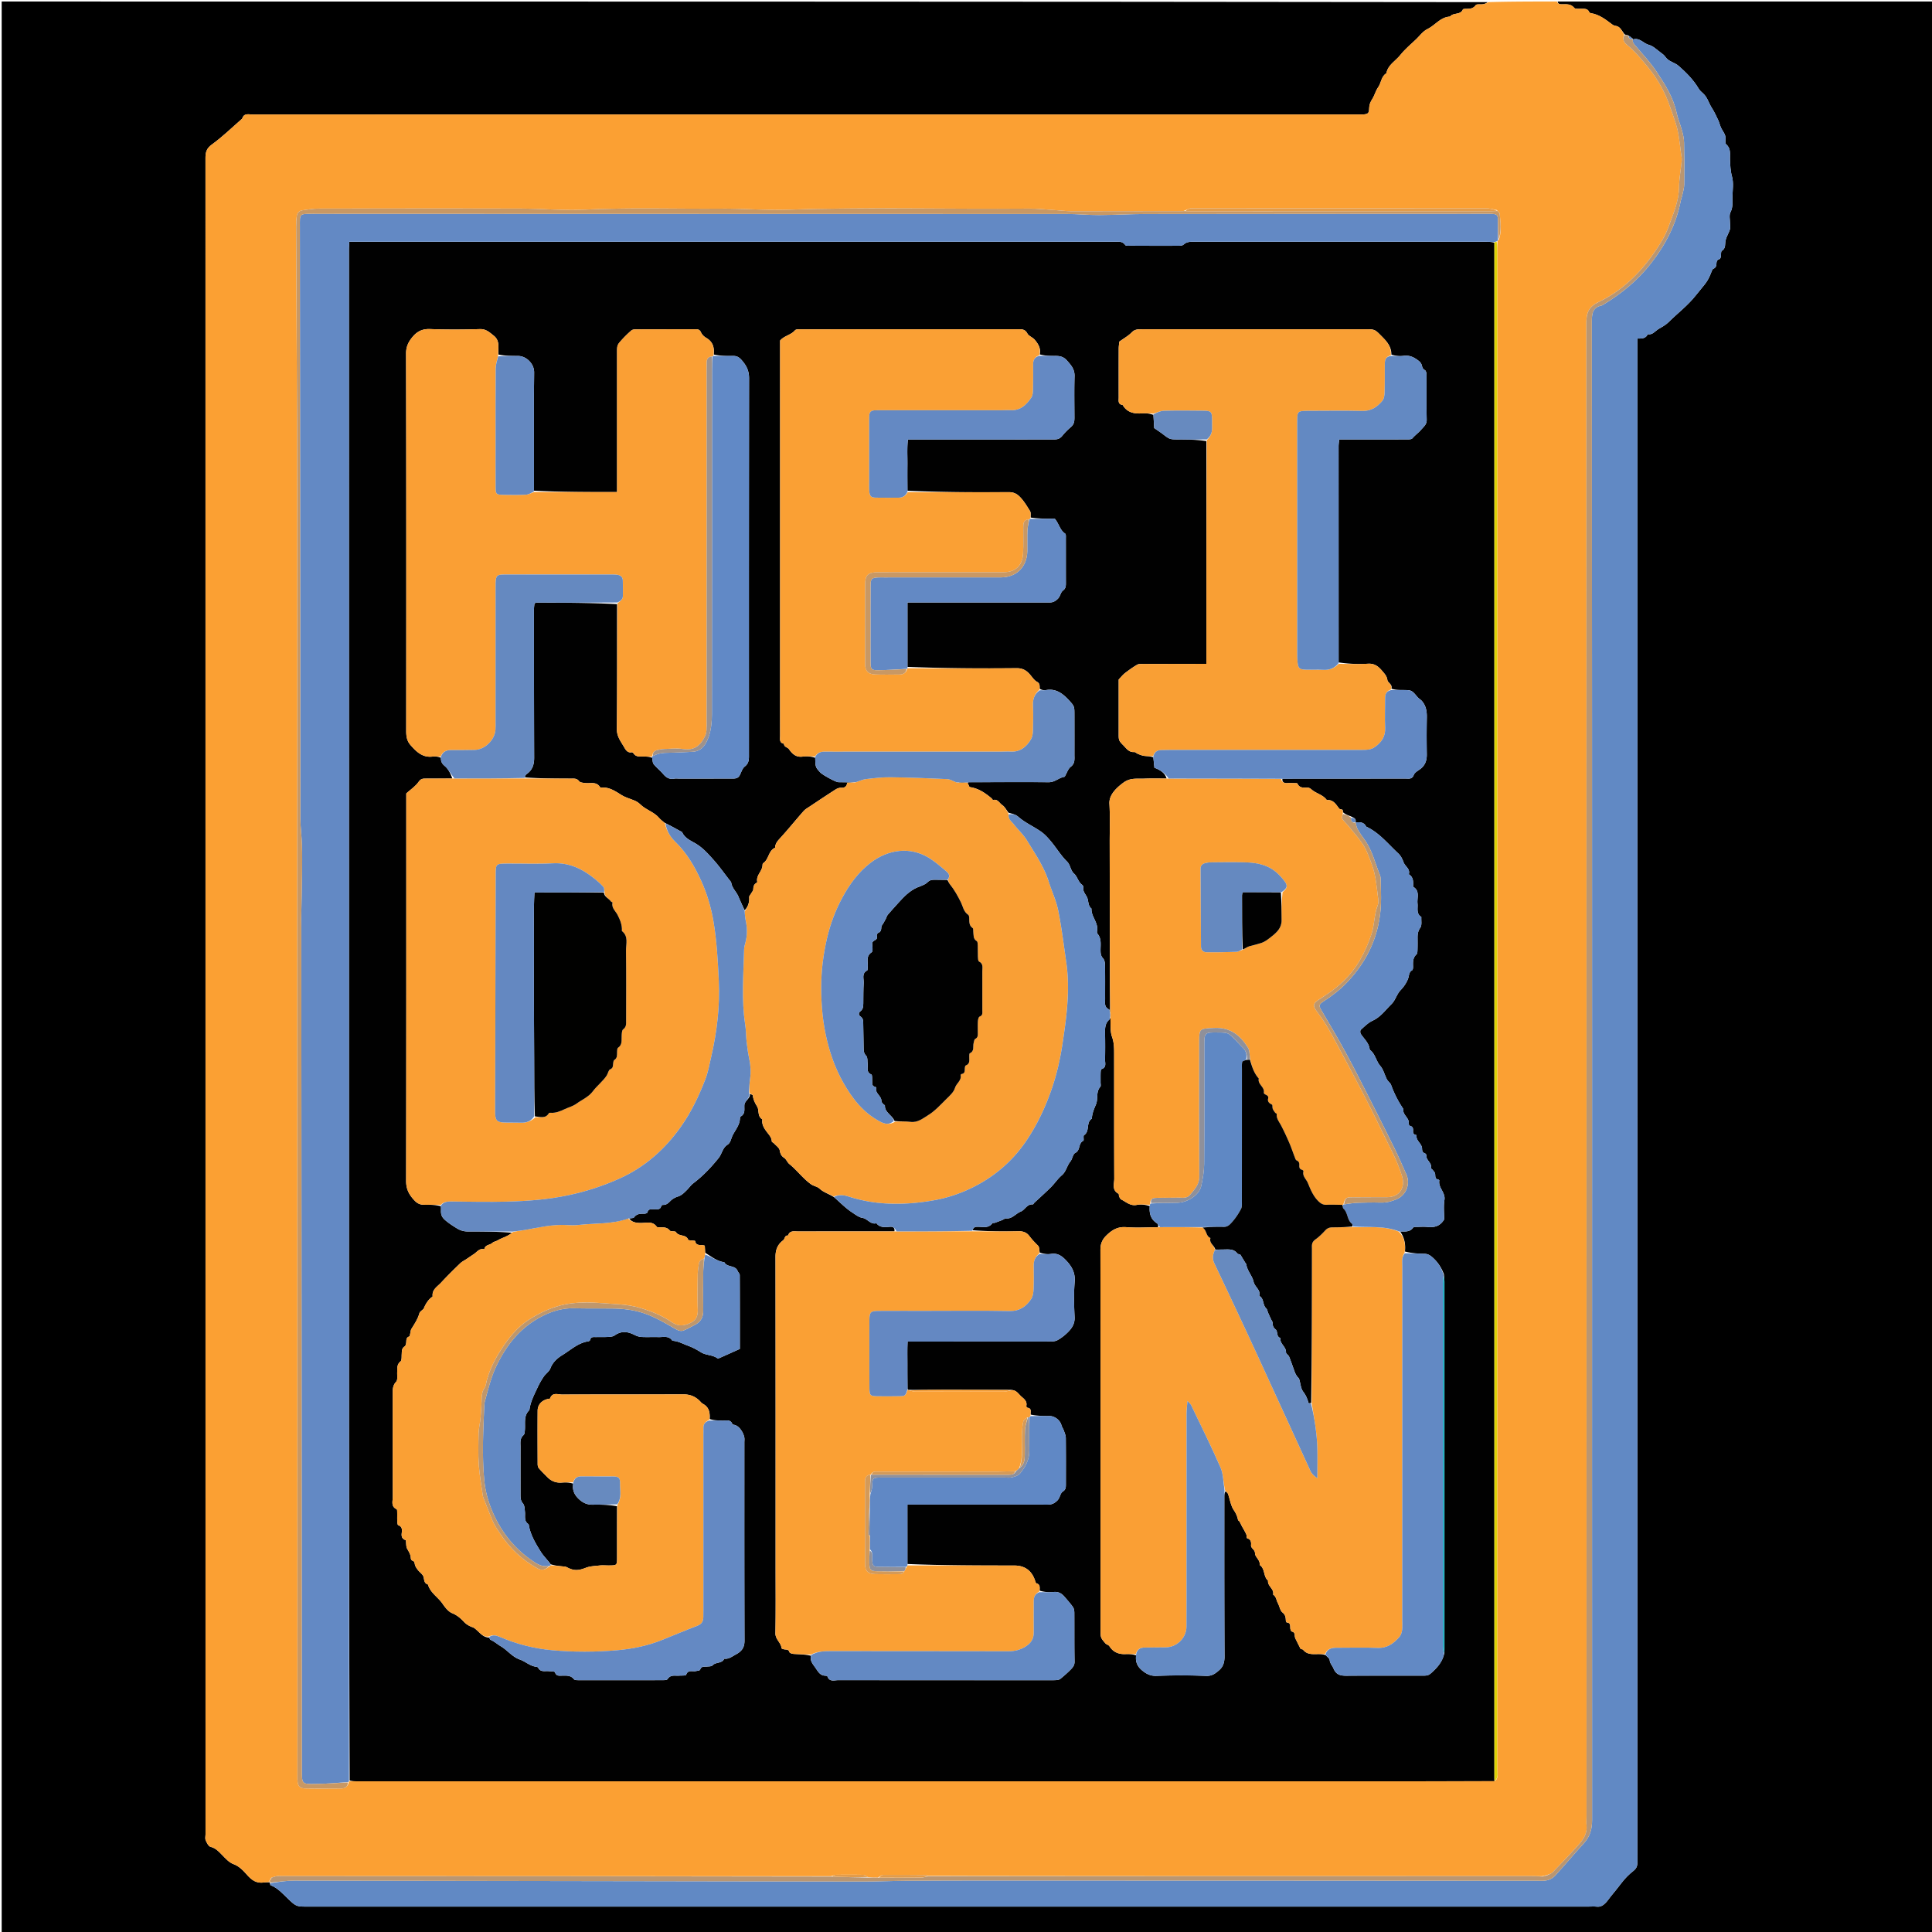 <?xml version="1.0" encoding="UTF-8"?>
<svg data-bbox="2.224 2 2559.776 2559.878" viewBox="0 0 2560 2560" xmlns="http://www.w3.org/2000/svg" data-type="ugc">
    <g>
        <path d="M2064 2h498v2559.878H2.224V2c655.838 0 1311.9 0 1968.85.83-1.442 1.499-3.738 2.393-6.116 2.779-3.239.526-8.247-.557-9.498 1.194-3.897 5.45-9.013 4.794-14.25 4.971-.971.033-2.6.153-2.794.664-3.04 7.978-12.833 3.787-17.016 9.55-12.688.496-19.627 11.473-29.879 16.457-6.135 2.982-10.04 8.737-14.868 13.366-7.238 6.939-14.926 13.26-21.276 21.216-6.298 7.89-16.288 12.896-18.348 24.045-6.943 4.21-6.743 12.618-10.864 18.472-3.401 4.832-4.777 10.816-7.739 15.486-2.653 4.183-4.098 7.702-4.197 12.435-.138 6.653-1.6 7.876-8.45 8.18-2.995.132-6 .028-9 .028-487.332-.001-974.664-.007-1461.996.046-5.203 0-11.606-2.235-13.862 5.512-13.357 11.586-26.078 24.05-40.339 34.389-7.11 5.155-8.308 10.461-8.308 17.917.063 740.33.06 1480.662.06 2220.993 0 2.667-.772 5.682.214 7.918 1.463 3.316 3.697 8.007 6.455 8.695 6.718 1.676 10.644 6.019 15.075 10.542 4.556 4.65 9.338 10.147 15.122 12.27 7.985 2.931 13.501 9.05 18.209 14.389 6.598 7.482 12.776 11.407 22.44 10.003 1.967-.286 3.976-.282 6.27-.205.302.206 1.023.09 1.056.313.034.222.473.32.55 1.03.313 1.329.393 2.354.805 2.51 9.722 3.708 16.208 11.385 23.47 18.313 10.847 10.348 11.157 10.026 27.2 10.026l1694.758.006c4 0 8.041-.369 11.987.09 4.901.569 8.372-1.815 11.416-4.855 2.712-2.709 4.781-6.053 7.233-9.035 4.721-5.743 9.42-11.49 13.899-17.424 4.425-5.862 10.086-11.624 15.959-16.189 5.271-4.098 5.214-8.41 5.22-13.577.003-2.666.003-5.333.003-7.999l.002-1448.792V448.615c6.362.11 11.313-.203 13.611-5.767 6.424 1.26 9.706-4.095 14.198-6.832 4.505-2.744 9.442-5.176 13.105-8.832 12.004-11.982 25.59-22.058 36.362-35.696 13.876-17.568 15.195-16.521 21.6-33.208.322-.837.997-1.844 1.759-2.154 3.875-1.581 3.99-4.776 4.167-8.244.069-1.355 1.125-3.508 2.165-3.81 3.394-.988 3.658-3.274 3.74-6.12.055-1.923.013-4.89 1.125-5.567 5.761-3.51 3.821-9.209 5.012-14.124 1.185-4.898 4.148-9.342 5.698-14.188.773-2.418.1-5.289.131-7.955.057-4.994-1.466-10.821.584-14.8 3.656-7.1 2.485-14.139 2.666-21.244.221-8.655 1.656-17.79-.569-25.851-2.19-7.935-2.406-15.578-2.728-23.474-.275-6.75 1.58-13.732-4.98-19.466-2.128-1.86-.236-7.78-1.347-11.493-1.124-3.756-3.893-6.987-5.566-10.621-1.473-3.2-2.165-6.763-3.667-9.945-2.626-5.562-5.203-11.218-8.545-16.35-4.06-6.235-5.72-13.968-11.452-19.035-2.347-2.075-4.372-3.837-6.112-6.738-6.91-11.521-16.266-20.97-26.438-29.849-5.404-4.716-13.118-5.472-17.355-11.755-1.629-2.414-4.193-4.308-6.608-6.056-4.923-3.563-9.626-8.46-15.17-9.884-7.373-1.893-12.497-10.135-21.248-7.31.039.02.112-.03-.064-.67-2.115-1.982-4.055-3.326-6.629-4.875-1.95-.354-3.266-.502-4.662-1.43-3.612-4.665-5.607-10.254-11.92-11.041-1.52-.19-3.126-.965-4.373-1.898-8.636-6.467-17.104-13.185-28.27-14.87-.83-.125-1.898-.924-2.234-1.684-2.102-4.749-6.29-3.937-10.197-4.141-3.253-.17-7.988.613-9.457-1.173-4.615-5.61-10.37-4.78-16.178-4.778-2.789 0-5.404-.054-5.831-3.687z" fill="#000000"/>
        <path d="M355.815 2493.935c-1.99.13-4 .126-5.967.412-9.663 1.404-15.841-2.521-22.44-10.003-4.707-5.338-10.223-11.458-18.208-14.388-5.784-2.124-10.566-7.62-15.122-12.27-4.43-4.524-8.357-8.867-15.075-10.543-2.758-.688-4.992-5.38-6.455-8.695-.986-2.236-.213-5.251-.213-7.918-.002-740.33.002-1480.662-.06-2220.993-.001-7.456 1.198-12.762 8.307-17.917 14.261-10.34 26.982-22.803 40.339-34.39 2.256-7.746 8.66-5.51 13.862-5.511 487.332-.053 974.664-.047 1461.996-.046 3 0 6.005.104 9-.028 6.85-.304 8.312-1.527 8.45-8.18.099-4.733 1.544-8.252 4.197-12.435 2.962-4.67 4.338-10.654 7.739-15.486 4.12-5.854 3.92-14.262 10.864-18.472 2.06-11.149 12.05-16.155 18.348-24.045 6.35-7.956 14.038-14.277 21.276-21.216 4.829-4.629 8.733-10.384 14.868-13.366 10.252-4.984 17.191-15.961 29.879-16.457 4.183-5.763 13.976-1.572 17.016-9.55.194-.51 1.823-.631 2.793-.664 5.238-.177 10.354.48 14.25-4.971 1.252-1.75 6.26-.668 9.5-1.194 2.377-.386 4.673-1.28 7.023-2.779 30.06-.83 60.102-.83 91.08-.83 1.365 3.633 3.98 3.687 6.769 3.687 5.809-.002 11.563-.831 16.178 4.778 1.469 1.786 6.204 1.003 9.457 1.173 3.906.204 8.095-.608 10.197 4.141.336.76 1.405 1.559 2.234 1.684 11.166 1.685 19.634 8.403 28.27 14.87 1.247.933 2.852 1.708 4.373 1.898 6.313.787 8.308 6.376 11.571 11.612-3.15 7.294.982 11.383 4.523 14.29 10.405 8.541 18.67 18.817 27.152 29.134 12.967 15.773 22.595 33.128 29.124 52.353 2.435 7.169 5.164 14.242 7.425 21.463 1.561 4.985 2.861 10.096 3.723 15.244 1.367 8.159 2.296 16.393 3.355 24.602.425 3.296 1.238 6.658.953 9.91-1.015 11.57-3.358 23.097-3.478 34.658-.199 19.12-7.924 36.147-14.136 53.388-4.42 12.265-11.801 23.745-19.33 34.553-19.086 27.398-42.92 50.241-73.139 64.707-13.28 6.357-16.304 14.427-16.298 27.952.278 659.247.244 1318.494.243 1977.741 0 4.333-.362 8.7.062 12.992 1.053 10.662-4.394 18.649-10.862 25.867-11.075 12.362-22.623 24.305-34.163 36.24-1.7 1.758-4.446 2.504-7.414 3.588-2.427.452-4.149 1.033-6.806 1.592-5.93-.08-10.924-.187-15.918-.186-265.703.054-531.407.118-797.796-.29-1.301-.708-1.915-1.146-2.532-1.151-18.831-.15-37.664-.378-56.492-.206-2.133.02-4.245 2.336-7.234 3.618-4.915.008-8.963-.015-13.37-.717-2.093-1.465-3.817-2.898-5.565-2.927-12.218-.204-24.441-.2-36.66-.037-1.839.025-3.662 1.227-6.429 1.892-243.135-.057-485.333-.12-727.532-.18-2.331-.001-4.699-.188-6.985.15-2.247.333-4.412 1.225-7.225 2.091-1.572 2.067-2.532 3.914-3.492 5.761M1983.395 278.3c-4.447-.766-8.892-2.198-13.34-2.202-128.2-.112-256.401-.082-384.602-.071-2.997 0-6.085-.4-8.962.198-2.37.493-4.49 2.19-8.565 3.41-49.322.11-98.645.272-147.967.272-6.3 0-12.597-.887-18.901-1.282-12.942-.812-25.894-2.337-38.83-2.226-106.602.923-213.216-2.097-319.818 1.495-28.564.962-57.232-1.68-85.842-1.443-60.61.502-121.22-1.592-181.85 1.333-28.186 1.36-56.545-1.34-84.828-1.414-89.317-.23-178.636-.138-267.954.008-6.94.011-13.887 1.324-20.81 2.194-4.503.566-7.343 3.293-7.889 7.77a111.93 111.93 0 0 0-.842 13.927c.44 114.95 1.206 229.901 1.365 344.852.253 182.635.107 365.27.134 547.906.057 385.935.117 771.87.18 1157.804 0 3-.136 6.015.123 8.994.599 6.9 3.087 9.801 9.998 9.935 15.99.308 31.992.158 47.987.048 5.284-.037 8.934-2.414 9.912-8.926 0 0 .438-.75 2.213-.635 3 .023 5.999.065 8.998.065 458.591.017 917.183.04 1375.775.03 43.654 0 87.308-.194 132.453-.845 4.421-4.47 2.363-10.098 2.364-15.162.099-670.066.094-1340.133.084-2010.2 0-4.663-.148-9.326.28-14.927.203-.291.406-.583 1.9-1.709 3.771-11.253 2.049-22.705 1.038-34.094-.12-1.353-1.935-2.556-3.804-5.105z" fill="#FBA033"/>
        <path d="M2163.777 52.227c8.789-2.805 13.913 5.437 21.285 7.33 5.545 1.423 10.248 6.32 15.171 9.884 2.415 1.748 4.98 3.642 6.608 6.056 4.237 6.283 11.951 7.039 17.355 11.755 10.172 8.879 19.527 18.328 26.438 29.849 1.74 2.9 3.765 4.663 6.112 6.738 5.731 5.067 7.393 12.8 11.452 19.035 3.342 5.132 5.92 10.788 8.545 16.35 1.502 3.182 2.194 6.745 3.667 9.945 1.673 3.634 4.442 6.865 5.566 10.62 1.111 3.715-.781 9.634 1.347 11.494 6.56 5.734 4.705 12.716 4.98 19.466.322 7.896.539 15.539 2.728 23.474 2.225 8.062.79 17.196.57 25.85-.182 7.106.99 14.145-2.667 21.244-2.05 3.98-.527 9.807-.584 14.801-.03 2.666.642 5.537-.131 7.955-1.55 4.846-4.513 9.29-5.698 14.188-1.19 4.915.749 10.614-5.012 14.124-1.112.677-1.07 3.644-1.125 5.567-.082 2.846-.346 5.132-3.74 6.12-1.04.302-2.096 2.455-2.165 3.81-.176 3.468-.292 6.663-4.167 8.244-.762.31-1.437 1.317-1.758 2.154-6.406 16.687-7.725 15.64-21.6 33.208-10.773 13.638-24.359 23.714-36.363 35.696-3.663 3.656-8.6 6.088-13.105 8.832-4.492 2.737-7.774 8.092-14.198 6.832-2.298 5.564-7.249 5.877-13.61 5.767v559.944l-.003 1448.792c0 2.666 0 5.333-.003 7.999-.006 5.167.051 9.48-5.22 13.577-5.873 4.565-11.534 10.327-15.96 16.19-4.477 5.932-9.177 11.68-13.898 17.423-2.452 2.982-4.52 6.326-7.233 9.035-3.044 3.04-6.515 5.424-11.416 4.854-3.946-.458-7.988-.09-11.987-.09-564.92 0-1129.838-.002-1694.757-.005-16.044 0-16.354.322-27.2-10.026-7.263-6.928-13.749-14.605-23.471-18.312-.412-.157-.492-1.182.067-2.694 11.045-1.767 21.296-3.42 31.545-3.407 250.967.32 501.934.845 752.902 1.233 19.65.03 39.298-.862 58.95-.998 35.663-.246 71.327-.34 106.991-.334 244.984.04 489.967.096 734.95.322 7.001.007 12.621-2.305 16.933-7.018 12.795-13.988 24.955-28.557 37.742-42.554 8.121-8.889 11.01-18.732 11.002-30.866-.196-310.98-.008-621.96-.011-932.939-.004-350.976-.102-701.953-.331-1052.93-.007-10.326 1.184-18.708 13.124-21.036.621-.122 1.181-.598 1.75-.94 24.448-14.704 46.132-32.505 63.764-55.185 19.244-24.754 33.3-51.81 39.214-82.811.434-2.277 1.4-4.45 1.878-6.722 1.018-4.841 2.606-9.706 2.67-14.578.248-18.657.178-37.324-.214-55.979-.11-5.232-1.368-10.531-2.743-15.626-2.159-7.996-5.49-15.711-7.214-23.783-4.344-20.33-15.367-37.417-26.503-54.21-8.047-12.136-18.231-22.87-27.662-34.063-2.212-2.625-4.69-4.8-3.557-8.651z" fill="#6189C4"/>
        <path d="M2163.815 52.247c-1.172 3.832 1.307 6.006 3.52 8.631 9.43 11.192 19.614 21.927 27.661 34.062 11.136 16.794 22.159 33.88 26.503 54.211 1.724 8.072 5.055 15.787 7.214 23.783 1.375 5.095 2.633 10.394 2.743 15.626.392 18.655.462 37.322.215 55.98-.065 4.871-1.653 9.736-2.67 14.577-.478 2.272-1.445 4.445-1.879 6.722-5.914 31-19.97 58.057-39.214 82.811-17.632 22.68-39.316 40.481-63.764 55.185-.569.342-1.129.818-1.75.94-11.94 2.328-13.13 10.71-13.124 21.036.229 350.977.327 701.954.33 1052.93.004 310.98-.184 621.96.012 932.939.008 12.134-2.881 21.977-11.002 30.866-12.787 13.997-24.947 28.566-37.742 42.554-4.312 4.713-9.932 7.025-16.933 7.018-244.983-.226-489.966-.282-734.95-.322-35.664-.005-71.328.088-106.991.334-19.652.136-39.3 1.028-58.95.998-250.968-.388-501.935-.912-752.902-1.233-10.25-.013-20.5 1.64-31.622 2.699-.872.182-1.311.083-.876-.667 1.048-2.491 1.662-4.232 2.275-5.972 2.201-.647 4.366-1.539 6.613-1.872 2.286-.338 4.654-.151 6.985-.15 242.199.06 484.397.123 728.235.611 17.196.723 32.753 1.022 48.31 1.321 4.048.022 8.096.045 13.95.13 20.02.04 38.233.107 56.444-.088 3.193-.034 6.374-1.169 9.56-1.795 265.704-.063 531.408-.127 797.111-.181 4.994-.001 9.988.106 16.374.55 3.28-.35 5.168-1.088 7.056-1.826 2.262-1.214 5.008-1.96 6.708-3.718 11.54-11.935 23.088-23.878 34.163-36.24 6.468-7.218 11.915-15.205 10.862-25.867-.424-4.291-.062-8.66-.062-12.992 0-659.247.035-1318.494-.243-1977.74-.006-13.526 3.018-21.596 16.298-27.953 30.22-14.466 54.053-37.31 73.14-64.707 7.528-10.808 14.909-22.288 19.329-34.553 6.212-17.241 13.937-34.268 14.136-53.388.12-11.561 2.463-23.088 3.478-34.659.285-3.25-.528-6.613-.953-9.91-1.06-8.208-1.988-16.442-3.355-24.601-.862-5.148-2.162-10.26-3.723-15.244-2.261-7.22-4.99-14.294-7.425-21.463-6.529-19.225-16.157-36.58-29.124-52.353-8.483-10.317-16.747-20.593-27.152-29.134-3.541-2.907-7.674-6.996-4.442-13.51 1.664-.423 2.98-.275 5.074.736 1.373 4.207 3.483 5.32 6.661 4.858 0 0-.073.05-.112.03z" fill="#B99672"/>
        <path d="M2163.751 51.578c-3.002 1.101-5.112-.012-5.85-4.013 1.795.686 3.735 2.03 5.85 4.013z" fill="#6189C4"/>
        <path d="M359.307 2488.174c-.001 1.521-.615 3.262-1.697 5.53-.468.528-1.189.644-1.492.438.657-2.054 1.617-3.901 3.19-5.968z" fill="#E29C4B"/>
        <path d="M1980.042 2360.042c-43.654.105-87.308.3-130.962.3-458.592.009-917.184-.014-1375.775-.03-3 0-5.999-.043-9.965-1.068-.964-250.965-.957-500.927-.96-750.89-.002-267.959-.014-535.919-.023-803.879-.006-157.975-.018-315.951-.004-473.927 0-3.19.288-6.382.473-10.244h14.95c332.952.006 665.903.01 998.854.03 5.167 0 10.538-1.114 14.363 4.364.872 1.249 4.363.887 6.65.896 20.995.086 41.99.138 62.986.056 2.578-.01 5.944-.005 7.582-1.5 4.819-4.398 10.39-3.83 16.014-3.83 128.314-.005 256.629-.013 384.943.004 3.656 0 7.311.265 10.967 1.296.003 677.401.005 1353.914.004 2030.426 0 2.665-.063 5.33-.097 7.996m-183.62-1271.723c.104-4.55-3.328-4.787-6.605-6.684-3.308-1.16-6.615-2.319-10.131-5.175-.262-1.098-.523-2.197-.525-3.422 0 0-.33.05-1.852-.57-.933-.301-2.237-.31-2.742-.95-4.193-5.307-7.485-11.764-15.768-11.416-.318.013-.795-.034-.944-.239-4.924-6.78-13.46-8.274-19.55-13.358-1.387-1.159-3.063-2.54-4.718-2.706-5.325-.531-11.334 1.379-14.391-5.488-.34-.763-3.086-.565-4.722-.614-2.982-.09-5.975-.167-8.95 0-4.258.238-6.938-1.572-6.201-5.929 54.198-.032 108.396-.047 162.594-.13 4.358-.007 9.122 1.433 11.456-4.85 1.038-2.796 4.47-4.973 7.23-6.808 7.389-4.914 10.106-11.711 9.969-20.384-.259-16.288-.32-32.59.032-48.874.177-8.16-1.088-15.6-6.51-21.88-1.606-1.861-4.002-3.045-5.584-4.92-8.03-9.517-7.978-9.544-19.798-9.59-4.985-.02-9.97-.13-15.063-1.809 1.855-5.68-4.825-7.8-5.272-11.323-.701-5.53-3.968-8.676-6.904-12.19-4.783-5.724-10.035-10.124-18.8-9.535-12.904.867-25.914.145-38.935-1.719-.025-95.514-.056-191.028-.04-286.542 0-2.82.495-5.64.803-8.915h10.857c25.959.012 51.918.067 77.876-.023 2.841-.01 6.88.167 8.285-1.497 3.596-4.259 8.27-7.416 11.64-11.47 2.938-3.536 7.451-6.701 7.3-12.976-.478-19.951-.089-39.922-.232-59.884-.015-2.088-.757-5.247-2.185-6.02-2.81-1.521-3.371-3.48-4.002-6.205-.476-2.056-1.96-4.242-3.627-5.593-5.986-4.852-12.385-8.328-20.75-7.11-5.202.758-10.622.007-15.993-1.64.086-9.638-5.041-16.345-11.55-22.93-10.172-10.292-9.82-10.676-22.358-10.677-96.62-.011-193.24-.008-289.858-.006-3.332 0-6.664.008-9.995.083-3.994.09-7.24.884-10.442 4.221-4.25 4.43-9.92 7.497-16.238 12.057-.205 2.086-.844 5.667-.86 9.25-.093 21.655-.062 43.312-.025 64.968.007 4.095-1.264 8.993 5.188 9.688 5.841 10.083 15.12 11.99 25.785 11.218 4.954-.358 9.972.17 15 2.052l1.073 17.433c5.078 3.533 8.29 5.578 11.294 7.893 9.279 7.15 9.248 7.146 21.857 7.213 11.964.064 23.928.234 35.969 2.142v295.151c-4.592 0-7.861-.003-11.131 0-24.315.031-48.63.034-72.945.135-2.597.011-5.636-.156-7.702 1.062-5.627 3.315-10.987 7.141-16.162 11.14-2.84 2.195-5.093 5.15-8.243 8.417 0 22.744-.003 46.382.001 70.02.002 10.03-.513 10.552 6.298 17.344 3.755 3.744 7.18 9.304 14.152 8.761 1.602-.124 3.285 1.79 5.046 2.468 2.694 1.037 5.434 2.244 8.253 2.598 3.944.497 7.977.275 12.15 2.012l1.433 13.714c7.893 2.942 14.153 7.054 16.123 14.296-9.998.024-20.01-.278-29.989.167-9.14.409-17.949-1.458-27.037 5.184-10.021 7.323-19.383 16.703-18.715 28.05 1.017 17.27.33 34.64.361 51.968.107 60.646.185 121.292.335 181.938.037 14.966.308 29.93.102 43.194-.456-1.595-.462-4.177-1.442-4.625-6.448-2.947-5.037-8.536-5.051-13.645-.04-14.982.12-29.967-.127-44.946-.05-3.054-.664-6.913-2.572-8.934-2.907-3.08-3.267-6.227-3.352-9.943-.18-7.8 1.704-15.977-4.109-22.843-.712-.841-.687-2.622-.478-3.88 1.812-10.888-8.085-18.782-7.422-29.346-4.99-3.837-3.636-10.147-5.907-14.949-2.073-4.383-5.954-7.874-4.866-13.471.185-.949-.946-2.536-1.9-3.26-5.034-3.814-6.063-10.714-10.286-14.485-5.163-4.61-4.656-11.502-9.597-16.333-7.84-7.666-13.597-17.42-20.661-25.937-4.069-4.906-8.456-9.854-13.614-13.483-9.668-6.802-20.863-11.663-29.694-19.324-4.478-3.885-8.143-4.236-13.413-5.803-2.76-3.487-4.923-7.868-8.442-10.216-3.671-2.45-5.822-8.274-11.941-6.642-.54.144-1.5-1.733-2.415-2.491-8.422-6.98-17.285-13.106-28.89-14.644a548.628 548.628 0 0 1-2.667-5.897s-.023-.08 1.801-.551c35.309-.038 70.619-.289 105.924.044 8.113.077 13.411-6.159 20.792-7.204.416-.06.713-1.036 1.043-1.598 2.323-3.948 3.772-9.05 7.15-11.597 5.984-4.514 4.952-10.202 4.966-15.968.041-17.322.023-34.643-.005-51.965-.02-11.833.283-12.134-7.012-20.059-8.117-8.817-17.243-16.141-30.648-13.713-2.57.465-5.313-.023-8.281-1.674-.33-3.448.712-6.973-3.742-9.35-3.282-1.751-5.69-5.33-8.17-8.355-4.86-5.932-9.856-9.707-18.637-9.618-48.203.49-96.414.132-144.727-1.738v-85.347h167.095c6.996 0 13.992-.013 20.988.01 4.36.014 7.3-1.247 10.934-4.681 3.72-3.515 3.588-8.573 7.176-11.249 3.877-2.89 3.716-6.615 3.702-10.67-.07-19.323.004-38.645-.05-57.968-.006-2.284.349-5.84-.877-6.64-6.988-4.56-8.009-12.922-13.746-19.76-10.004 0-20.956 0-31.948-1.567-.26-2.955.445-6.52-.963-8.748-4.093-6.48-7.913-13.153-13.448-18.753-4.37-4.422-8.628-6.203-14.993-6.16-44.562.299-89.129.085-133.91-1.854-.02-11.317-.171-22.635-.019-33.95.15-11.143-.734-22.353.637-33.94h9.014c28.624 0 57.249.006 85.873-.002 32.286-.009 64.572-.023 96.858-.054 4.85-.004 8.93.006 12.838-4.885 3.156-3.95 7.118-7.981 11.018-11.251 4.684-3.927 5.059-7.928 5.045-12.94-.052-18.306-.384-36.623.141-54.914.264-9.177-4.667-14.64-10.205-20.825-4.681-5.228-9.797-5.958-15.924-5.892-6.642.071-13.29-.246-19.943-1.996 1.781-7.849-2.056-13.966-6.692-19.437-2.75-3.246-7.947-4.839-9.774-8.354-3.274-6.299-8.273-5.537-13.475-5.538-60.968-.015-121.936-.027-182.904-.028-34.316-.001-68.631-.01-102.946.079-2.916.007-7.123-.36-8.515 1.3-5.318 6.353-14.184 7.071-19.755 13.555v4.601c-.005 173.243-.011 346.486 0 519.729 0 4.141-1.152 8.98 5.14 9.896-.19 4.615 4.777 4.53 6.678 7.323 4.401 6.468 9.639 11.11 18.54 9.733 5.2-.805 10.636-.1 16.142 1.612.337 12.5.337 12.5 6.731 19.483 2.853 3.115 20.428 12.798 23.86 12.863 7.562.143 15.128.088 21.346.717h-9.48c-.728 4.784-3.138 7.021-8.072 6.677-2.4-.167-5.234.878-7.331 2.22-11.36 7.264-22.57 14.764-33.788 22.25-3.01 2.01-6.36 3.814-8.7 6.465-10.594 12-20.596 24.532-31.445 36.288-3.456 3.744-6.116 7.142-6.245 12.235-9.11 3.873-8.123 15.596-15.913 20.553-.606.386-.755 1.793-.784 2.735-.248 7.955-8.868 13.261-6.942 21.926.087.39-.692 1.154-1.229 1.471-3.24 1.912-4.003 4.741-4.05 8.366-.024 1.83-1.798 3.641-2.793 5.454-.922 1.679-2.768 3.424-2.635 5.008.611 7.256-1.975 13.295-6.072 17.402-2.74-6.05-5.644-12.032-8.175-18.169-2.613-6.336-8.353-10.989-9.484-18.141-.229-1.444-1.609-2.755-2.593-4.022-6.89-8.868-13.393-18.087-20.857-26.446-6.595-7.386-13.107-14.836-21.729-20.447-7.142-4.648-16.224-7.541-20.045-16.472-.19-.442-1.116-.549-1.673-.858-6.806-3.774-13.607-7.557-21.817-11.652-2.347-2.061-4.986-3.873-6.987-6.228-6.7-7.888-17.08-10.556-24.412-17.532-2.023-1.925-4.36-3.735-6.877-4.886-6.054-2.768-12.778-4.345-18.358-7.811-8.3-5.155-16.15-10.716-26.559-9.976-.631.045-1.642-.031-1.878-.417-4.89-7.996-12.838-4.748-19.72-5.56-2.816-.331-6.704-.58-8.067-2.395-3.064-4.078-6.862-3.484-10.757-3.5-20.648-.086-41.296-.123-61.392-1.605.703-1.404 1.035-3.366 2.17-4.123 7.84-5.228 10.385-12.573 10.354-21.725-.225-65.524-.238-131.049-.27-196.573-.001-2.857.467-5.714.683-8.185 1.43-.536 2.033-.96 2.635-.959 35.582.045 71.163.125 106.784 1.984.01 55.177.327 110.356-.251 165.527-.104 9.858 5.2 16.354 9.45 23.656 1.968 3.384 4.382 8.232 10.258 7.096.697-.134 1.918.794 2.417 1.547 3.146 4.749 7.986 4.029 12.598 4.092 3.987.054 7.975.088 12.11 1.676.598 2.852.344 6.381 1.964 8.422 3.774 4.753 8.779 8.516 12.672 13.19 4.082 4.902 8.627 7.318 15.046 6.003 1.915-.392 3.985-.008 5.984-.01 22.995-.016 45.99-.027 68.984-.072 4.271-.008 8.755.444 11.277-4.286 2.118-3.974 3.376-9.13 6.647-11.61 6.197-4.7 5.6-10.605 5.6-16.84-.013-165.963-.071-331.926.158-497.889.014-9.99-3.692-17.057-10.13-24.226-3.607-4.016-6.677-5.302-11.578-5.174-8.319.216-16.652-.103-25.065-1.865.977-9.258-1.14-16.946-9.906-22.014-2.837-1.64-5.697-4.366-6.978-7.283-1.554-3.538-3.712-4.173-6.9-4.168-26.66.042-53.321.026-79.982.136-1.842.008-4.154.353-5.434 1.472-4.353 3.806-8.539 7.85-12.424 12.133-6.578 7.254-6.478 7.36-6.479 17.9-.006 57.654-.003 115.308-.003 172.962v11.153c-37.513 0-73.778 0-110.138-1.876-.01-42.648-.035-85.295-.014-127.943.005-9.66.233-19.319.25-28.978.021-11.138-10.19-21.503-21.176-21.586-8.662-.065-17.324-.09-26.143-1.904-.643-8.686 2.482-18.127-6.265-25.03-5.52-4.355-10.054-8.906-18.295-8.649-21.977.685-44.012.8-65.977-.048-10.12-.392-17.102 3.017-23.25 10.398-5.377 6.457-8.607 12.796-8.587 21.975.37 166.665.302 333.331.184 499.997-.005 7.134.786 13.272 5.838 18.996 7.861 8.906 15.815 16.645 29.006 15.11 3.615-.421 7.325-.022 11.08 1.547.04 4.301.864 7.4 4.903 10.717 5.173 4.249 8.295 10.994 10.259 16.807-11.996.033-23.992.072-35.988.094-3.615.007-5.99.533-8.668 4.31-4.207 5.934-10.695 10.25-16.339 15.362v8.998c.004 168.284.097 336.567-.2 504.85-.019 10.832 4.116 18.14 11.177 25.596 4.275 4.515 8.346 5.726 13.882 5.602 6.99-.156 13.989.09 21.057 1.87.034 1.66.16 3.326.084 4.982-.239 5.23.535 9.094 5.29 13.25 5.007 4.375 10.153 7.659 15.707 11.085 4.928 3.04 9.328 4.188 14.728 4.182 19.6-.02 39.201.15 58.162 1.631-5.37 5.153-12.79 6.521-18.952 10.227-2.178 1.31-5.119 1.626-6.888 3.277-3.335 3.113-9.756 2.331-10.619 8.433-6.438-1.738-9.607 3.617-13.93 6.445-3.13 2.047-6.197 4.192-9.302 6.279-2.986 2.007-6.363 3.605-8.908 6.064-8.6 8.311-17.134 16.717-25.243 25.502-4.788 5.188-12.16 9.05-11.133 18.009.06.531-1.29 1.246-2.012 1.842-4.025 3.32-7.368 8.414-9.767 14.385-.414 1.032-1.763 1.668-2.62 2.546-1.067 1.095-2.646 2.093-3.008 3.407-2.144 7.781-6.518 14.351-10.708 21.07-.973 1.56-.974 3.719-1.467 5.59-.408 1.549-.53 4.158-1.384 4.436-4.39 1.43-3.69 4.847-4.04 8.11-.19 1.766-.758 4.222-2.008 5.008-4.228 2.655-3.684 6.62-3.949 10.573-.216 3.223.265 7.826-1.59 9.35-5.078 4.173-4.152 9.29-4.39 14.485-.195 4.26.892 10.001-1.402 12.447-4.838 5.158-4.53 10.734-4.536 16.596-.04 45.273-.092 90.546.084 135.818.022 5.785-2.807 12.806 5.099 16.503.815.381.708 3.07.754 4.695.104 3.66-.1 7.33.094 10.982.102 1.913.31 5.138 1.273 5.475 6.323 2.212 4.85 7.36 4.546 11.66-.343 4.838 1.933 7.247 5.578 8.14.576 4.36.116 8.479 1.754 11.437 2.249 4.058 4.715 7.736 4.811 12.585.022 1.078 1.007 2.827 1.884 3.073 3.461.973 2.96 3.842 3.794 6.27.777 2.265 2.258 4.37 3.761 6.285 2.441 3.11 6.485 5.649 7.41 9.085 1.12 4.165.62 8.51 5.865 10.023 3.036 11.01 13.236 16.628 19.285 25.415 3.386 4.919 7.636 10.515 12.797 12.623 6.622 2.705 11.171 6.732 15.807 11.672 2.883 3.072 6.983 5.463 10.99 6.865 2.91 1.018 4.285 2.605 6.376 4.458 4.207 3.727 8.494 9.28 15.8 9.278.698 1.076 1.154 2.71 2.133 3.134 4.908 2.123 8.875 5.833 13.422 8.492 8.78 5.136 14.922 14.024 25.41 17.637 7.236 2.492 13.176 8.52 21.338 9.438.925.104 2.27.524 2.603 1.2 3.167 6.424 9.076 4.095 14.108 4.648 2.866.315 7.75.189 8.197 1.482 1.898 5.486 5.946 4.494 9.773 4.47 5.66-.038 11.23-.61 15.444 4.768 1.044 1.332 4.316 1.253 6.564 1.257 36.317.065 72.633.068 108.95-.025 2.933-.007 7.47.211 8.514-1.427 4.02-6.311 9.848-4.117 15.182-4.566 3.272-.275 8.927.205 9.403-1.125 2.544-7.113 8.126-4.074 12.561-4.885 2.116-.387 5.604-.711 5.983-1.874 1.647-5.062 5.509-3.786 8.982-4.147 2.55-.266 6.04-.06 7.402-1.589 4.293-4.817 12.59-2.088 15.551-8.785 6.087.684 10.335-2.95 15.32-5.629 7.716-4.146 11.572-8.936 11.54-18.237-.292-87.628-.171-175.256-.172-262.885 0-2.332.384-4.764-.15-6.971-.663-2.747-1.758-5.521-3.266-7.904-2.838-4.487-6.393-8.29-12.252-8.648-2.465-7.847-9.037-4.863-14.206-5.237-5.307-.384-10.649-.278-16.015-2.138.34-6.923-.244-13.556-6.207-18.316-1.673-1.335-3.88-2.136-5.241-3.704-6.203-7.143-13.673-10.691-23.35-10.658-53.59.187-107.181 0-160.77.236-5.541.024-12.883-3.492-15.995 5.16-.174.483-1.791.444-2.735.655-8.323 1.855-13.675 7.524-13.733 15.57-.17 23.63-.09 47.264.015 70.896.008 1.822.457 4.08 1.577 5.379 3.589 4.163 7.57 7.99 11.436 11.91 5.226 5.299 11.483 7.661 18.994 7.068 4.964-.392 9.972-.226 15.123 1.44-1.464 8.735 1.688 15.336 8.33 21.186 5.26 4.634 10.718 6.814 17.637 6.677 10.635-.211 21.28.08 32.087 2.037.016 22.559.058 45.117.038 67.676-.01 10.772-.063 10.78-11.265 10.822-3.98.016-7.998-.37-11.93.058-6.19.675-12.724.867-18.39 3.097-9.46 3.723-15.579 4.183-24.66-.671-1.116-.596-2.463-.91-3.734-1.037-5.902-.59-11.816-1.068-18-2.998-4.061-5.823-9.313-10.518-13.192-16.762-6.652-10.71-12.998-21.205-15.51-33.68-.196-.975-.21-2.384-.84-2.813-6.145-4.183-3.93-10.52-4.528-16.206-.403-3.834-.441-8.553-2.661-11.152-3.294-3.856-3.247-7.746-3.253-11.995-.026-20.99-.045-41.982.012-62.972.015-5.474-1.118-11.1 3.998-15.602 1.607-1.414 1.683-4.943 1.854-7.545.579-8.773-1.758-18.149 5.677-25.389.212-.207.295-.6.339-.92 1.463-10.647 6.445-20.019 10.902-29.544a100.973 100.973 0 0 1 8-14.043c2.658-3.898 7.27-6.837 8.85-11.02 3.12-8.26 9.428-13.643 16.057-17.705 11.01-6.746 20.804-16.202 34.433-18.115.81-.113 1.981-1.043 2.151-1.784 1.077-4.7 4.766-3.733 7.918-3.8 5.33-.112 10.673.114 15.987-.208 2.899-.176 6.325-.383 8.518-1.96 8.9-6.403 17.524-5.281 26.583-.58 2.807 1.457 6.135 2.45 9.278 2.61 7.311.375 14.66-.071 21.983.167 6.556.213 13.956-2.368 18.727 4.867 7.495.32 13.778 4.056 20.57 6.515 6.199 2.245 11.92 5.365 17.13 8.636 6.936 4.354 15.382 3.272 21.87 8.002.578.423 1.991.065 2.848-.312 8.82-3.888 17.607-7.855 26.946-12.044 0-32.593.05-65.22-.128-97.845-.01-1.85-2.068-3.616-2.855-5.55-3.225-7.923-13.941-4.255-17.577-11.462-9.448-1.203-16.803-7.271-25.381-12.58l-.495-9.325c-4.872-2.035-11.425 1.324-12.768-6.17-.093-.518-3.01-.527-4.613-.779-1.607-.252-4.402-.12-4.639-.832-2.586-7.792-12.417-3.868-16.16-10.24-.994-1.69-6.754-.312-8.167-2.074-3.559-4.44-7.886-4.207-12.532-4.229-1.629-.008-4.105.173-4.749-.746-5.315-7.582-13.182-5.205-20.133-5.053-6.952.152-13.014-.927-16.384-5.987 2.22-.464 5.485-.168 6.474-1.527 3.542-4.873 8.27-4.804 13.341-4.745 1.462.017 4.017-.713 4.229-1.561 1.46-5.844 6.023-4.146 9.712-4.28 3.644-.132 7.51.684 8.705-4.371.156-.662 1.514-1.52 2.272-1.48 4.497.239 7.051-2.4 9.978-5.348 2.561-2.58 6.142-4.613 9.641-5.685 5.207-1.597 8.577-5.242 12.15-8.777 2.823-2.792 5.054-6.3 8.178-8.651 12.827-9.653 23.673-21.083 33.74-33.592 4.513-5.607 5.165-13.477 11.696-17.61 4.437-2.808 4.708-8.07 6.813-12.301 3.688-7.414 9.536-13.775 9.81-22.687.027-.906.461-2.236 1.133-2.618 6.36-3.615 4.355-9.74 4.77-15.164.45-5.906 8.439-8.931 7.156-14.864 1.413.756 3.973 1.41 4.051 2.284.498 5.62 2.837 9.973 5.777 14.867 2.93 4.875-.117 12.889 6.85 16.773-1.147 6.846 2.45 12.147 6.192 17.079 2.869 3.782 6.135 7.051 6.27 12.234.02.826 1.969 1.494 2.814 2.427 2.745 3.029 7.024 5.842 7.672 9.307.847 4.535 1.967 7.444 5.952 10.015 2.82 1.82 4.077 5.931 6.77 8.102 10.128 8.162 17.788 18.848 28.473 26.627 3.871 2.819 8.447 3.047 11.684 6.073 5.37 5.021 12.476 6.806 19.366 11.483 7.697 6.682 14.868 14.163 23.31 19.713 4.263 2.802 9.224 6.705 13.735 7.39 7.12 1.083 11.018 9.359 18.88 7.199 4.808 6.37 11.793 5.107 18.204 4.69 4.864-.316 6.271 2.436 5.587 6.1-42.611.015-85.223.016-127.835.065-5.067.006-10.885-1.528-13.085 5.462-4.707-.584-3.984 4.439-6.448 6.266-7.162 5.31-10.16 12.337-10.148 21.49.173 137.49.123 274.98.12 412.47 0 28.962.273 57.93-.23 86.884-.142 8.142 7.516 12.252 8.097 19.697.054.683 2.83 1.502 4.397 1.642 2.706.243 5.027.08 6.117 3.639.385 1.258 3.651 2.17 5.663 2.3 7.61.49 15.246.592 22.752 2.395-1.411 6.274 2.113 10.637 5.493 15.292 3.625 4.99 6.143 10.992 13.646 11.171.936.023 2.51.3 2.694.835 2.664 7.748 9.204 5.038 14.3 5.046 91.995.131 183.99.1 275.985.098 4.333 0 8.676.112 12.994-.151 1.873-.114 4.09-.57 5.469-1.702 4.802-3.939 9.516-8.036 13.845-12.48 2.655-2.726 4.982-5.534 4.895-10.26-.4-21.658-.135-43.327-.287-64.992-.017-2.505-.49-5.457-1.87-7.414-3.414-4.843-7.422-9.275-11.293-13.785-3.82-4.45-8.246-6.85-14.615-6.095-5.9.699-11.97-.04-18.019-1.703-.402-3.725 1.215-8.282-4.413-9.806-.792-.215-1.303-2.01-1.673-3.16-4.371-13.62-13.644-20.422-27.647-20.426-47.16-.013-94.32-.076-141.638-2.03v-78.708h10.827c46.314 0 92.627-.002 138.94.001 11.995 0 23.99-.026 35.984.042 5.098.028 8.693-1.326 12.823-5.366 3.87-3.784 3.607-9.47 7.263-11.869 3.971-2.604 4.116-5.595 4.122-9.22.03-20.658.121-41.317-.093-61.972-.032-3.11-1.387-6.264-2.442-9.29-.916-2.627-2.632-5.002-3.365-7.662-1.781-6.467-8.714-11.968-15.556-12.005-8.328-.044-16.655-.154-25.177-1.905-.608-3.43 1.944-8.356-4.41-9.117-.573-.069-1.531-1.662-1.376-2.33 1.385-5.958-2.772-9.27-6.368-12.296-4.065-3.421-6.747-9.43-15.4-9.014-32.46-.028-64.918-.1-97.376-.065-12.242.014-24.484.273-37.35-.007 0 0-.752-.063-.93-1.869-.045-10.32-.162-20.642-.117-30.962.044-10.173-.308-20.374.257-31.1h13.229c58.268-.01 116.536.01 174.804-.096 3.538-.007 7.559-.137 10.502-1.759 4.871-2.684 9.44-6.231 13.423-10.14 5.54-5.438 9.706-11.401 9.29-20.25-.736-15.613-1.186-31.37.115-46.911 1.057-12.621-4.336-21.281-12.348-29.408-5.177-5.251-10.79-8.977-18.963-7.601-4.826.812-9.94-.084-14.96-1.765-.68-3.105-.352-7.23-2.248-9.105-4.104-4.06-8.021-8.126-11.487-12.782-3.458-4.646-8.115-6.527-14.452-6.374-20.505.494-41.031.114-60.893-1.343.936-2.618 2.105-4.383 5.537-4.563 7.162-.373 15.301 2.86 20.858-4.852.38-.527 1.971-.034 2.884-.35 3.34-1.153 6.643-2.416 9.936-3.7 1.792-.699 3.6-2.3 5.29-2.159 8.198.682 12.683-6.448 19.363-9.062 5.576-2.182 8.237-10.285 16.137-9.566.534.048 1.129-1.444 1.817-2.09 7.35-6.886 14.9-13.57 22.034-20.672 5.06-5.038 9.058-11.233 14.46-15.815 5.851-4.963 6.658-12.547 11.252-18.092 2.82-3.404 3.306-9.935 6.57-11.534 7.131-3.496 3.745-12.857 10.651-16.054 1.182-.548-.424-6.508.932-7.387 8.178-5.303 2.22-16.967 10.385-21.933.285-6.748 2.834-12.748 5.447-18.897 3.121-7.346-.356-16.432 5.76-23.324 1.025-1.155.337-3.873.355-5.87.04-4.33-.071-8.666.08-12.992.054-1.587.306-4.3 1.092-4.553 7.059-2.261 4.676-8.007 4.766-12.587.22-11.323.216-22.656.022-33.98-.12-7.011-.411-13.862 5.628-19.06.828-.713.748-2.482 1.465-1.848.557 8.275-.53 17.134 2.142 24.657 2.573 7.246 2.769 14.124 2.778 21.291.072 55.523-.062 111.047.176 166.57.03 6.908-3.458 15.305 5.6 20.019.731.38.329 2.592.876 3.754.687 1.457 1.512 3.314 2.795 3.945 6.559 3.224 12.046 8.922 20.722 7.114 5.41-1.128 11.258-.156 17.064 1.598-.89 9.292.923 17.357 9.532 22.79 1.483.935 2.07 3.29 1.195 5.247-13.984.057-28.037.991-41.929-.107-11.121-.88-18.605 3.542-26.064 10.76-5.706 5.522-8.125 11.233-8.116 19.233.193 167.49.141 334.98.151 502.471 0 11.444-.033 11.514 6.433 19.003 1.374 1.592 4.224 2.06 5.289 3.744 5 7.908 12.188 10.814 21.19 10.478 4.656-.175 9.323-.01 14.365 1.765-1.472 8.045 1.44 14.571 7.465 19.616 5.482 4.59 11.143 7.765 19.243 7.472 21.929-.79 43.93-.867 65.849.05 7.888.328 12.58-3.367 17.466-7.672 5.27-4.643 6.978-10.512 6.94-17.944-.369-70.86-.242-141.724-.235-212.586 0-2.32.24-4.641 1.749-6.49 1.084 1.188 2.668 2.198 3.167 3.596 2.584 7.24 3.581 15.47 7.741 21.577 2.898 4.254 4.557 8.16 5.492 12.869.156.782 1.495 1.257 1.957 2.063 1.189 2.076 2.157 4.276 3.279 6.391.986 1.86 2.094 3.656 3.086 5.513.997 1.866 2.092 3.71 2.818 5.683.552 1.5.238 4.4.918 4.6 4.877 1.428 5.596 4.859 5.208 9.109-.408 4.47 5.197 5.578 5.24 10.79.044 5.174 7.145 8.932 6.19 15.463-.022.145.522.355.781.562 6.508 5.192 4.003 14.98 10.334 20.265-1.035 7.34 8.511 10.878 6.654 18.514 4.281 2.593 4.245 7.431 6.21 11.048 2.28 4.197 3.123 10.05 6.044 12.407 4.171 3.37 4.477 6.627 4.634 10.858.033.89.681 2.475 1.164 2.522 5.549.537 4.432 4.665 4.809 8.19.15 1.407 1.054 3.68 1.992 3.891 4.121.932 3.629 3.89 4.027 6.878.28 2.104 1.583 4.093 2.54 6.08 1.502 3.116 3.096 6.186 5.2 10.366.256.065 2.43-.059 3.232.93 5.168 6.379 12.207 5.687 19.158 5.605 3.321-.04 6.644.03 10.612 1.404 1.89 2.187 5.185 4.261 5.374 6.587.373 4.596 3.535 7.346 4.955 10.866 3.47 8.601 9.265 9.894 17.228 9.839 32.62-.227 65.24-.094 97.861-.096 10.319 0 10.659.348 17.59-6.331 6.28-6.05 11.902-12.863 14.341-23.674.036-1.665.103-3.33.104-4.994.005-162.206.009-324.413-.018-486.619 0-2.977-.357-5.954-.746-10.313-3.204-8.657-8.04-16.063-15.071-22.278-3.31-2.927-6.303-4.702-10.766-4.778-8.537-.147-17.066-.811-25.758-3 1.076-9.956-.902-18.967-6.395-26.513 6.18-.256 12.74 1.152 17.295-5.19.794-1.107 3.718-.867 5.668-.923 4.325-.124 8.694-.414 12.975.035 9.049.948 16.908-.583 22.487-10.047 0-7.74-1.126-16.901.296-25.649 1.64-10.088-8.599-16.299-6.79-25.945.057-.3-.92-1.065-1.497-1.173-4.77-.888-3.56-4.598-4.09-7.763-.302-1.803-2.033-3.406-3.247-5.003-.704-.927-2.527-1.912-2.373-2.446 2.021-7.002-6.77-10.161-5.866-16.772.12-.871-1.255-2.541-2.253-2.863-3.315-1.07-3.458-3.517-3.55-6.303-.223-6.723-8.504-10.179-7.25-17.569.01-.055-.58-.258-.903-.317-3.436-.63-3.941-3.134-3.773-5.992.174-2.941-.443-5.14-3.817-5.959-.888-.215-2.158-2.034-2.001-2.886 1.461-7.896-8.58-11.587-6.964-19.434-6.77-10.009-12.26-20.636-16.347-32.048-.98-2.736-4.096-4.636-5.493-7.306-3.093-5.91-4.592-13.049-8.808-17.882-5.764-6.607-6.56-16.179-14.005-21.434-.688-8.858-7.43-14.234-11.848-20.977-.867-1.323-.911-4.614.036-5.457 4.906-4.366 9.74-9.365 15.565-12.026 10.763-4.917 17.143-14.24 25.092-22.006 5.394-5.269 6.833-13.104 12.206-18.65 4.23-4.364 7.965-9.858 9.935-15.538 1.36-3.92.786-8.195 5.254-10.694.967-.541 1.212-3.019 1.178-4.59-.131-5.968-.535-11.774 4.57-16.476 1.333-1.228 1.268-4.276 1.345-6.505.184-5.32.095-10.652.067-15.979-.023-4.646.681-8.558 3.653-12.855 2.358-3.411 1.044-9.362 1.36-14.186-7.18-4.388-4.352-11.558-5.067-17.81-.867-7.58 3.528-16.566-5.601-22.078-.2-.12-.248-.625-.235-.945.242-6.02.442-12.016-5.7-15.72 2.194-7.23-5.02-10.436-6.961-15.962-1.472-4.19-3.72-8.65-6.91-11.599-13.6-12.57-25.232-27.572-42.627-35.605-2.965-6.237-8.504-6.014-14.208-5.492 0 0 .138.088.388-1.49z" fill="#010101"/>
        <path d="M1980.135 320.73c-3.656-.141-7.311-.406-10.967-.406-128.314-.017-256.629-.009-384.943-.005-5.624 0-11.195-.567-16.014 3.831-1.638 1.495-5.004 1.49-7.582 1.5-20.995.082-41.99.03-62.986-.056-2.287-.01-5.778.353-6.65-.896-3.825-5.478-9.196-4.364-14.363-4.364-332.951-.02-665.902-.024-998.854-.03h-14.95c-.185 3.862-.472 7.053-.473 10.244-.014 157.976-.002 315.952.004 473.927.01 267.96.02 535.92.024 803.88.002 249.962-.005 499.924.071 750.831.08.945-.358 1.695-1.403 2.201-14.995 1.192-28.939 2.22-42.897 2.477-18.13.335-18.136.072-18.148-18.396-.249-372.63-.497-745.261-.75-1117.891-.003-3.666-.18-7.333-.113-10.997.36-19.613.877-39.225 1.132-58.84.164-12.62.255-25.255-.143-37.867-.378-11.973-2.083-23.924-2.097-35.886-.315-261.308-.477-522.616-.662-783.924-.012-16.775-1.302-16.798 17.147-16.79 105.656.04 211.312.08 316.969.095 227.31.033 454.622.021 681.933.144 14.306.008 28.614 1.498 42.918 1.444 20.647-.077 41.291-1.367 61.938-1.395 150.318-.204 300.637-.223 450.956-.296 2.666 0 5.343-.103 7.995.103 6.355.494 7.381 1.362 7.569 7.974.255 8.99.07 17.993.074 26.99-.203.292-.406.584-1.474 1.362-1.664.67-2.462.853-3.261 1.036z" fill="#6389C4"/>
        <path d="M1985.516 317.915c-.65-8.58-.465-17.583-.72-26.573-.188-6.612-1.214-7.48-7.569-7.974-2.652-.206-5.33-.104-7.995-.103-150.32.073-300.638.092-450.956.296-20.647.028-41.29 1.318-61.938 1.395-14.304.054-28.612-1.436-42.918-1.444-227.311-.123-454.622-.111-681.933-.144-105.657-.016-211.313-.055-316.97-.096-18.448-.007-17.158.016-17.146 16.791.185 261.308.347 522.616.662 783.924.014 11.962 1.719 23.913 2.097 35.886.398 12.612.307 25.247.143 37.868-.255 19.614-.771 39.226-1.132 58.84-.068 3.663.11 7.33.112 10.996.254 372.63.502 745.26.75 1117.89.013 18.469.019 18.732 18.15 18.397 13.957-.258 27.9-1.285 42.695-2.092.268 5.62-3.382 7.998-8.666 8.035-15.995.11-31.996.26-47.987-.048-6.91-.134-9.4-3.034-9.998-9.935-.259-2.979-.123-5.995-.124-8.994-.062-385.935-.122-771.87-.179-1157.804-.027-182.635.12-365.27-.134-547.906-.16-114.95-.924-229.901-1.365-344.852-.017-4.644.28-9.317.842-13.927.546-4.477 3.386-7.204 7.89-7.77 6.922-.87 13.87-2.183 20.809-2.194 89.318-.146 178.637-.238 267.954-.008 28.283.073 56.642 2.774 84.828 1.414 60.63-2.925 121.24-.831 181.85-1.333 28.61-.237 57.278 2.405 85.842 1.443 106.602-3.592 213.216-.572 319.819-1.495 12.935-.111 25.887 1.414 38.829 2.226 6.304.395 12.6 1.282 18.901 1.282 49.322 0 98.645-.161 149.842-.19 3.54.133 5.204.226 6.867.225 132.862-.01 265.724-.026 398.586-.06 2.993 0 5.987-.2 8.98-.306 1.03 1.273 2.845 2.476 2.965 3.829 1.01 11.39 2.733 22.84-1.683 34.511z" fill="#C89864"/>
        <path d="M1980.135 321.62c.799-1.073 1.597-1.257 3.007-1.458.69 4.646.84 9.31.84 13.972.01 670.067.014 1340.134-.085 2010.2 0 5.064 2.057 10.692-3.11 15.435-.711-2.392-.648-5.058-.648-7.723.001-676.512-.001-1353.025-.004-2030.426z" fill="#DFD307"/>
        <path d="M1983.814 278.937c-2.573.745-5.567.944-8.56.945-132.862.033-265.724.049-398.586.06-1.663 0-3.327-.093-5.945-.253 1.278-1.275 3.398-2.972 5.768-3.465 2.877-.598 5.965-.198 8.962-.198 128.2-.011 256.402-.041 384.602.07 4.448.005 8.893 1.437 13.76 2.841z" fill="#E29C4B"/>
        <path d="M1229.331 2485.64c-2.5 1.098-5.682 2.233-8.875 2.267-18.21.195-36.424.128-55.576.057 1.182-1.344 3.294-3.66 5.427-3.68 18.828-.172 37.66.056 56.492.206.617.005 1.231.443 2.532 1.15z" fill="#E29C4B"/>
        <path d="M1149.704 2487.185c-15.199.381-30.756.082-47.016-.648 1.128-1.089 2.951-2.291 4.79-2.316 12.219-.163 24.442-.167 36.66.037 1.748.029 3.472 1.462 5.566 2.927z" fill="#E29C4B"/>
        <path d="M2049.851 2484.525c-1.182.868-3.07 1.607-5.414 1.98 1.265-.947 2.987-1.528 5.414-1.98z" fill="#E29C4B"/>
        <path d="M1755.89 2191.78c-3.321-.02-6.644-.091-9.965-.051-6.95.082-13.99.774-19.158-5.604-.801-.99-2.976-.866-3.231-.93-2.105-4.181-3.7-7.251-5.2-10.367-.958-1.987-2.26-3.976-2.54-6.08-.4-2.988.093-5.946-4.028-6.878-.938-.212-1.842-2.484-1.992-3.89-.377-3.526.74-7.654-4.809-8.191-.483-.047-1.131-1.632-1.164-2.522-.157-4.23-.463-7.489-4.634-10.858-2.92-2.357-3.765-8.21-6.044-12.407-1.965-3.617-1.929-8.455-6.21-11.048 1.857-7.636-7.69-11.174-6.654-18.514-6.33-5.284-3.826-15.073-10.334-20.265-.259-.207-.803-.417-.782-.562.956-6.531-6.145-10.29-6.189-15.463-.043-5.212-5.648-6.32-5.24-10.79.388-4.25-.33-7.68-5.208-9.11-.68-.198-.366-3.099-.918-4.6-.726-1.973-1.82-3.816-2.818-5.682-.992-1.857-2.1-3.653-3.086-5.513-1.122-2.115-2.09-4.315-3.279-6.39-.462-.807-1.801-1.282-1.957-2.064-.935-4.709-2.594-8.615-5.492-12.869-4.16-6.107-5.157-14.337-7.741-21.577-.499-1.398-2.083-2.408-3.934-4.695-2.412-10.893-2.202-21.494-6.049-30.33-12.173-27.965-25.846-55.277-39.016-82.805-.622-1.3-1.983-2.247-4.792-5.32-.53 7.058-1.2 11.843-1.204 16.629-.07 71.253-.049 142.507-.054 213.76-.001 22.974.103 45.95-.064 68.922-.106 14.57-12.672 26.896-27.326 27.138-9.32.154-18.643.144-27.965.235-5.964.058-10.336 2.3-11.62 8.662-4.662-.012-9.33-.178-13.984-.003-9.003.336-16.192-2.57-21.191-10.478-1.065-1.685-3.915-2.152-5.29-3.744-6.465-7.489-6.431-7.559-6.432-19.003-.01-167.49.042-334.98-.151-502.471-.01-8 2.41-13.71 8.116-19.232 7.46-7.219 14.943-11.64 26.064-10.761 13.892 1.098 27.945.164 43.79.076 20.153-.073 38.445-.116 57.23.445 5.875 3.474 4.4 11.577 10.586 13.837-2.145 6.893 5.269 9.807 5.893 15.887-3.047 6.272-3.538 11.855-.703 17.823a13513.428 13513.428 0 0 1 43.627 92.694c11.898 25.54 23.576 51.184 35.33 76.79 16.051 34.973 32.101 69.945 48.094 104.944 1.81 3.959 4.482 6.835 9.406 10.11 0-14.976.3-28.258-.105-41.518-.274-8.93-1.258-17.869-2.446-26.734-1.364-10.174-3.303-20.27-4.879-31.333.134-68.754.13-136.577.229-204.4.006-4.556-.814-8.564 4.8-12.49 4.42-3.09 8.947-7.58 12.878-11.855 3.23-3.514 6.366-4.026 10.439-4.036 8.635-.022 17.27-.267 26.812-.314 20.8.704 41.036-2.147 60.176 6.009 7.247 7.38 9.225 16.392 7.735 27.797-4.295 6.42-3.08 12.28-3.083 17.839-.054 156.504-.046 313.009-.054 469.513 0 4.328.372 8.721-.248 12.964-.456 3.122-1.555 6.657-3.57 8.954-7.628 8.697-16.231 15.067-29.083 14.496-17.612-.784-35.288-.094-52.935-.181-7.007-.035-13.447.643-16.353 8.405z" fill="#FA9F34"/>
        <path d="M584.172 1596.548c-6.995-.073-13.994-.319-20.984-.163-5.536.124-9.607-1.087-13.882-5.602-7.06-7.456-11.196-14.764-11.177-25.595.297-168.284.204-336.567.2-504.85v-9c5.644-5.11 12.132-9.427 16.34-15.36 2.677-3.778 5.052-4.304 8.667-4.31 11.996-.023 23.992-.062 37.823-.122 32.406-.025 62.977-.025 93.547-.024 20.648.053 41.296.09 61.944.176 3.895.016 7.693-.578 10.757 3.5 1.363 1.816 5.25 2.064 8.067 2.396 6.882.811 14.83-2.437 19.72 5.559.236.386 1.247.462 1.878.417 10.408-.74 18.26 4.82 26.56 9.976 5.579 3.466 12.303 5.043 18.357 7.81 2.518 1.152 4.854 2.962 6.877 4.887 7.332 6.976 17.712 9.644 24.412 17.532 2 2.355 4.64 4.167 7.743 7.149 2.37 10.082 6.775 17.676 13.44 24.114 15.566 15.038 26.375 33.669 35.02 52.914 7.375 16.42 12.64 33.93 15.777 52.216 4.527 26.387 5.906 52.881 7.17 79.412 1.624 34.06-2.454 67.728-10.078 100.94-2.303 10.034-4.143 20.323-7.834 29.86-8.506 21.978-18.54 43.137-32.33 62.618-21.063 29.757-47.48 53.216-80.336 68.206-21.9 9.991-44.916 17.484-68.9 22.576-26.963 5.725-53.981 7.72-81.22 8.441-24.283.643-48.6.081-72.9-.144-5.478-.051-10.697-.074-14.658 4.471m216.9-415.053c-.433-2.086-.202-4.756-1.426-6.144-3.284-3.723-7.03-7.093-10.878-10.255-16.372-13.454-34.17-22.362-56.417-21.147-19.916 1.087-39.935.24-59.908.352-15.57.087-15.59.158-15.629 15.354-.258 102.995-.508 205.99-.758 308.986-.006 2.334-.08 4.67.029 7 .417 8.893 2.614 11.344 11.304 11.705 7.653.318 15.331-.007 22.988.259 7.131.247 13.13-1.71 19.3-7.32 6.32-.201 13.39 2.154 17.612-5.236.24-.42 1.223-.644 1.828-.591 7.025.612 12.835-1.82 19.254-4.827 5.106-2.392 10.712-3.727 15.588-7.274 7.34-5.341 15.932-8.72 21.708-16.469 5.519-7.404 13.234-13.044 18.32-20.903 1.7-2.628 2.267-7.115 4.482-8.036 3.868-1.61 3.626-4.043 3.93-6.994.193-1.872.361-4.605 1.55-5.36 4.283-2.714 3.594-6.664 3.73-10.613.066-1.928.047-4.812 1.198-5.59 6.266-4.242 4.422-10.5 4.87-16.293.22-2.847.248-6.92 2-8.2 4.42-3.235 3.907-7.345 3.91-11.594.017-30.945.24-61.894-.14-92.835-.107-8.796 3.573-18.78-5.473-25.827.463-7.813-2.173-14.398-5.772-21.426-2.533-4.947-8.408-9.344-6.61-16.33.074-.284-1.767-.81-2.268-1.534-2.842-4.108-8.771-5.811-8.323-12.858z" fill="#FA9F34"/>
        <path d="M759.392 1964.147c-4.988.085-9.996-.08-14.96.311-7.511.593-13.768-1.769-18.994-7.068-3.866-3.92-7.847-7.747-11.436-11.91-1.12-1.3-1.57-3.557-1.577-5.379-.105-23.632-.186-47.265-.015-70.897.058-8.045 5.41-13.714 13.733-15.57.944-.21 2.56-.171 2.735-.655 3.112-8.65 10.454-5.135 15.995-5.159 53.589-.236 107.18-.05 160.77-.236 9.677-.033 17.147 3.515 23.35 10.658 1.361 1.568 3.568 2.369 5.241 3.704 5.963 4.76 6.546 11.393 5.535 19.522-5.496 2.522-7.887 5.582-7.686 10.68.118 2.99-.04 5.991-.04 8.987 0 77.241.007 154.482.006 231.723 0 3.329-.019 6.659-.098 9.986-.13 5.451-2.118 9.181-7.781 11.339-15.789 6.015-31.334 12.666-47.024 18.944-18.971 7.59-38.729 11.719-59.064 13.489-28.933 2.518-57.842 2.636-86.765-.026-23.983-2.207-47.041-8.153-69.124-17.634-4.98-2.138-9.37-3.036-14.222-.54-7.155 1.394-11.442-4.16-15.649-7.886-2.091-1.853-3.467-3.44-6.376-4.458-4.007-1.402-8.107-3.793-10.99-6.865-4.636-4.94-9.185-8.967-15.807-11.672-5.16-2.108-9.41-7.704-12.797-12.623-6.049-8.787-16.249-14.405-19.285-25.415-5.246-1.513-4.746-5.858-5.866-10.023-.924-3.436-4.968-5.975-7.409-9.085-1.503-1.915-2.984-4.02-3.761-6.285-.834-2.428-.333-5.297-3.794-6.27-.877-.246-1.862-1.995-1.884-3.073-.096-4.849-2.562-8.527-4.81-12.585-1.64-2.958-1.18-7.078-1.755-11.438-3.645-.892-5.92-3.301-5.578-8.14.304-4.299 1.777-9.447-4.546-11.659-.963-.337-1.171-3.562-1.273-5.475-.194-3.652.01-7.323-.094-10.982-.046-1.625.061-4.314-.754-4.695-7.906-3.697-5.077-10.718-5.099-16.503-.176-45.272-.125-90.545-.084-135.818.005-5.862-.302-11.438 4.536-16.596 2.294-2.446 1.207-8.187 1.402-12.447.238-5.194-.688-10.312 4.39-14.485 1.855-1.524 1.374-6.127 1.59-9.35.265-3.954-.28-7.918 3.949-10.573 1.25-.786 1.817-3.242 2.007-5.007.352-3.264-.348-6.68 4.04-8.11.856-.279.977-2.888 1.385-4.437.493-1.871.494-4.03 1.467-5.59 4.19-6.719 8.564-13.289 10.708-21.07.362-1.314 1.941-2.312 3.009-3.407.856-.878 2.205-1.514 2.62-2.546 2.398-5.971 5.741-11.064 9.766-14.385.722-.596 2.072-1.31 2.012-1.842-1.027-8.958 6.345-12.821 11.133-18.009 8.11-8.785 16.642-17.19 25.243-25.502 2.545-2.46 5.922-4.057 8.908-6.064 3.105-2.087 6.172-4.232 9.302-6.28 4.323-2.827 7.492-8.182 13.93-6.444.863-6.102 7.284-5.32 10.619-8.433 1.77-1.651 4.71-1.968 6.888-3.277 6.162-3.706 13.582-5.074 20.084-11.032 6.04-1.445 10.98-1.904 15.85-2.755 18.3-3.196 36.436-7.608 55.253-6.598 5.304.285 10.692.5 15.947-.095 21.958-2.485 44.491-.684 65.728-8.635 4.978 5.082 11.04 6.161 17.992 6.01 6.951-.153 14.818-2.53 20.133 5.052.644.919 3.12.738 4.75.746 4.645.022 8.972-.21 12.531 4.23 1.413 1.761 7.173.384 8.167 2.074 3.743 6.37 13.574 2.447 16.16 10.24.237.712 3.032.579 4.64.831 1.602.252 4.52.26 4.612.778 1.343 7.495 7.896 4.136 12.768 6.17.155 2.923.325 6.125.439 10.943-.347 3.11-.638 4.603-1.636 6.22-4.35 1.132-6.277 3.643-6.732 7.28-.576 4.61-1.395 9.232-1.451 13.857-.186 15.326-.44 30.667.064 45.979.279 8.49-1.673 14.325-10.082 18.21-8.643 3.992-15.942 4.586-24.165-1.076-12.607-8.681-26.873-14.406-41.415-18.783-9.743-2.933-20.124-4.412-30.314-5.066-27.037-1.734-53.963-5.36-81 3.043-13.61 4.23-25.786 10.314-37.367 17.84-12.962 8.421-23.087 20.09-31.879 32.726-11.366 16.336-20.765 33.666-24.709 53.481-.254 1.276-.742 2.625-1.502 3.661-3.808 5.194-3.78 11.173-3.988 17.208-.262 7.633-.698 15.27-1.413 22.873-.619 6.582-2.328 13.1-2.504 19.676-.374 13.925-.768 27.916.168 41.791.935 13.862 3.42 27.624 5.388 41.406.321 2.253 1.43 4.407 2.27 6.57 2.617 6.737 5.224 13.48 7.944 20.176 1.59 3.916 3.142 7.882 5.157 11.583 2.216 4.067 4.907 7.878 7.454 11.76 12.817 19.533 29.334 35.13 49.85 46.35 5.439 2.976 10.63 1.654 16.325-3.496a29.062 29.062 0 0 0 1.162-.684c5.91.519 11.823.997 17.725 1.587 1.27.128 2.618.44 3.733 1.037 9.082 4.854 15.2 4.394 24.66.67 5.667-2.23 12.2-2.42 18.391-3.096 3.932-.428 7.95-.042 11.93-.058 11.202-.043 11.256-.05 11.265-10.822.02-22.559-.022-45.117.353-69.229 6.216-9.97 3.327-19.508 3.553-28.547.193-7.726-1.697-9.225-9.475-9.316-13.883-.163-27.773.158-41.654-.083-5.926-.103-9.326 2.46-11.032 7.848z" fill="#FAA034"/>
        <path d="M584.073 1002.503c-3.666-.023-7.376-.422-10.99-.002-13.192 1.536-21.146-6.203-29.007-15.109-5.052-5.724-5.843-11.862-5.838-18.996.118-166.666.186-333.332-.184-499.997-.02-9.18 3.21-15.518 8.587-21.975 6.148-7.381 13.13-10.79 23.25-10.398 21.965.849 44 .733 65.977.048 8.24-.257 12.775 4.294 18.295 8.65 8.747 6.902 5.622 16.343 5.85 26.546-1.385 6.646-3.156 11.77-3.197 16.907-.26 32.613-.139 65.23-.14 97.844 0 19.969-.082 39.938.051 59.905.058 8.75 1.027 9.64 9.874 9.764 9.982.138 19.984.333 29.943-.168 3.737-.189 7.378-2.266 11.063-3.482h110.042v-11.153c0-57.654-.003-115.308.003-172.961.001-10.541-.099-10.647 6.48-17.901 3.884-4.284 8.07-8.327 12.423-12.133 1.28-1.12 3.592-1.464 5.434-1.472 26.66-.11 53.321-.094 79.982-.136 3.188-.005 5.346.63 6.9 4.168 1.281 2.917 4.141 5.643 6.978 7.283 8.766 5.068 10.883 12.756 9.533 23.074-.372 1.06-1.187 1.542-1.962 1.516-5.318.49-6.909 3.456-6.994 7.584a582.364 582.364 0 0 0-.106 11.99c-.005 154.547-.003 309.094-.007 463.641 0 3.997.166 8.01-.146 11.985-.202 2.583-.711 5.308-1.806 7.628-5.717 12.118-13.922 19.636-28.845 17.392-8.142-1.225-16.624-.35-24.946-.133-3.277.086-6.584.75-9.788 1.523-3.997.965-6.29 3.57-6.364 8.056-.163.16-.37.57-.37.57-3.987-.043-7.975-.077-11.962-.131-4.612-.063-9.452.657-12.598-4.092-.5-.753-1.72-1.681-2.417-1.547-5.876 1.136-8.29-3.712-10.259-7.096-4.249-7.302-9.553-13.798-9.45-23.656.579-55.17.263-110.35.894-166.832 4.065-2.973 7.063-5.04 7.09-9.363.047-6.982.165-13.97-.09-20.944-.155-4.211-2.899-6.607-6.977-7.237-2.288-.354-4.636-.428-6.958-.43-47.572-.024-95.144-.054-142.716.007-10.253.013-11.548 1.396-11.906 11.407-.095 2.658-.035 5.322-.036 7.983-.001 58.55.001 117.101-.006 175.651 0 3.659.136 7.334-.154 10.973-1.069 13.413-14.068 26.044-27.41 26.425-10.305.294-20.623.191-30.935.185-6.507-.003-11.755 1.9-14.085 8.639z" fill="#FA9F34"/>
        <path d="M1697.387 1032.06c1.199 4.065 3.88 5.875 8.137 5.636 2.975-.166 5.968-.089 8.95 0 1.636.05 4.382-.148 4.722.615 3.057 6.867 9.066 4.957 14.391 5.488 1.655.165 3.33 1.547 4.718 2.706 6.09 5.084 14.626 6.578 19.55 13.358.149.205.626.252.944.239 8.283-.348 11.575 6.109 15.768 11.416.505.64 1.809.649 3.435 1.306.693.357.9.34.9.34.261 1.1.522 2.198.403 4.482-.551 3.246-1.597 5.857-.716 7.252 2.095 3.316 5.214 5.965 7.716 9.047 6.442 7.937 13.248 15.637 19.015 24.045 5.615 8.187 8.684 17.683 12.226 27.014 5.753 15.153 6.553 30.91 8.687 46.548.351 2.576.28 5.535-.646 7.906-4.736 12.121-4.2 25.256-8.198 37.785-3.971 12.443-9.259 24.131-15.491 35.007-9.425 16.446-22.711 30.28-38.277 41.514-5.624 4.06-11.565 7.68-17.267 11.636-6.423 4.457-6.75 7.351-2.151 13.796 4.437 6.22 9.034 12.36 12.985 18.884 5.153 8.513 9.837 17.316 14.55 26.088 10.654 19.834 21.366 39.641 31.745 59.62 9.16 17.633 18.171 35.355 26.757 53.274 9.716 20.277 21.003 39.834 27.552 61.583 4.597 15.264-3.53 27.48-19.338 27.632-15.65.15-31.304-.02-46.953.19-8.333.112-8.977.873-11.555 9.517-.173.188-.463.61-1.357.521-7.534-.118-14.186-.388-20.813-.093-4.355.194-7.351-1.424-10.435-4.365-7.211-6.878-10.837-15.92-14.408-24.66-2.04-4.99-7.561-9.002-5.742-15.524.12-.426-1.202-1.664-2.018-1.87-3.454-.868-3.63-3.435-3.495-6.199.144-2.913-.642-4.988-3.672-6.253-1.13-.472-1.73-2.542-2.292-3.991-2.486-6.404-4.633-12.95-7.352-19.25-3.385-7.843-6.98-15.615-10.934-23.183-2.53-4.842-6.355-9.054-5.644-15.117.054-.455-1.596-.948-2.127-1.665-1.205-1.628-2.497-3.296-3.206-5.156-.678-1.779-.05-5.012-1.063-5.533-3.55-1.826-6.145-3.823-5.005-8.143 1.39-5.27-6.178-4.449-5.695-7.949 1.045-7.576-8.599-10.874-6.708-18.458-6.536-7.109-9.085-16.09-11.564-25.765-.743-5.593-.396-11.234-2.83-15.145-10.179-16.362-23.58-27.187-44.721-26.085-19.83 1.032-19.88.206-19.884 20.253-.012 58.932-.195 117.865.139 176.795.06 10.67-6.427 17-12.27 24.101-4.272 5.192-10.37 3.605-15.867 3.744-9.317.237-18.646-.012-27.964.218-4.414.109-9.026.59-8.87 7.518-.427.932-.602 1.304-.776 1.675-5.652-.03-11.5-1.002-16.91.126-8.676 1.808-14.163-3.89-20.722-7.114-1.283-.63-2.108-2.488-2.795-3.945-.547-1.162-.145-3.374-.875-3.754-9.059-4.714-5.571-13.11-5.601-20.02-.238-55.522-.104-111.046-.176-166.569-.009-7.167-.205-14.045-2.778-21.29-2.672-7.524-1.585-16.383-2.273-26.048-.099-2.254-.066-3.119-.033-3.984-.164-14.965-.435-29.93-.472-44.896-.15-60.646-.228-121.292-.335-181.938-.03-17.328.656-34.699-.36-51.968-.669-11.347 8.693-20.727 18.714-28.05 9.088-6.642 17.897-4.775 27.037-5.184 9.98-.445 19.991-.143 31.852-.115 31.51.054 61.157.013 90.803.07 19.646.039 39.292.218 58.938.334m-49.901 226.237c2.676-1.537 5.184-3.71 8.066-4.473 5.18-1.373 10.348-2.601 15.43-4.241 5.732-1.85 9.788-5.438 13.758-8.528 6.758-5.26 13.612-11.444 13.43-21.655-.22-12.272-.029-24.55 1.334-37.298 5.675-4.621 6.913-8.04 3.491-13.073-2.95-4.34-6.564-8.348-10.417-11.929-11.935-11.088-26.907-14.003-42.444-14.43-14.968-.413-29.957-.167-44.935-.055a34.306 34.306 0 0 0-8.81 1.232c-3.5.97-5.615 3.427-5.593 7.32.192 34.284.367 68.568.579 102.851.03 4.837 2.891 7.726 7.4 7.764 13.287.111 26.584-.113 39.863-.594 2.44-.088 4.813-1.995 8.848-2.891z" fill="#FA9F33"/>
        <path d="M986.645 1207.751c4.09-5.648 6.676-11.687 6.065-18.943-.133-1.584 1.713-3.33 2.635-5.008.995-1.813 2.77-3.624 2.793-5.454.047-3.625.81-6.454 4.05-8.366.537-.317 1.316-1.081 1.23-1.471-1.927-8.665 6.693-13.971 6.94-21.926.03-.942.179-2.35.785-2.735 7.79-4.957 6.802-16.68 15.913-20.553.129-5.093 2.79-8.49 6.245-12.235 10.849-11.756 20.85-24.288 31.444-36.288 2.34-2.651 5.691-4.456 8.7-6.464 11.218-7.487 22.429-14.987 33.789-22.252 2.097-1.34 4.931-2.386 7.331-2.219 4.934.344 7.344-1.893 8.073-6.677 3.502 0 6.49 0 10.957-.49 5.523-1.809 9.488-3.838 13.63-4.31 10.832-1.234 21.751-2.585 32.619-2.452 25.11.306 50.219 1.284 75.306 2.455 4.04.189 7.968 2.78 12.609 4.5 5.189.237 9.716.232 14.243.228l2.659 5.814c11.605 1.538 20.468 7.664 28.89 14.644.915.758 1.876 2.635 2.415 2.491 6.12-1.632 8.27 4.192 11.94 6.642 3.52 2.348 5.683 6.729 8.467 11.646-.696 7.306 4.082 10.206 7.04 13.97 5.748 7.308 12.804 13.759 17.593 21.616 10.691 17.54 22.426 34.602 28.71 54.532 3.992 12.668 9.855 24.903 12.441 37.821 4.566 22.802 7.39 45.96 10.726 69 5.276 36.445.336 72.633-5.103 108.441-3.162 20.818-7.933 41.63-15.13 61.867-8.541 24.02-19.357 46.635-33.71 67.499-17.075 24.816-39.39 44.288-65.956 58.236-17.624 9.252-36.47 15.865-56.328 19.295-37.916 6.549-75.472 6.807-112.477-5.2-6.584-2.136-13.024-2.522-19.533.026-6.133-3.58-13.239-5.364-18.609-10.385-3.237-3.026-7.813-3.254-11.684-6.073-10.685-7.779-18.345-18.465-28.473-26.627-2.693-2.171-3.95-6.282-6.77-8.102-3.985-2.57-5.105-5.48-5.952-10.015-.648-3.465-4.927-6.278-7.672-9.307-.845-.933-2.794-1.6-2.815-2.427-.134-5.183-3.4-8.452-6.27-12.234-3.74-4.932-7.338-10.233-6.192-17.079-6.966-3.884-3.92-11.898-6.849-16.773-2.94-4.894-5.279-9.247-5.777-14.867-.078-.874-2.638-1.528-4.641-3.702-.106-7.024.141-12.664.918-18.23 1.256-9.008.812-17.83-1.099-26.734-1.596-7.438-2.625-15.02-3.484-22.586-.862-7.59-.682-15.322-1.863-22.85-5.201-33.135-2.223-66.355-1.429-99.551.07-2.938.919-5.9 1.699-8.772 2.677-9.854 2.529-19.675.358-29.606-.84-3.838-.953-7.835-1.397-11.76m269.71-42.934c3.178-4.448.468-7.822-2.579-10.372-7.34-6.143-14.581-12.606-22.69-17.594-25.499-15.685-54.481-11.105-77.303 6.248-16.396 12.468-28.132 28.66-37.914 46.812-9.083 16.857-15.648 34.598-19.93 52.903-4.98 21.292-7.76 43.046-7.793 65.19-.036 24.117 2.129 47.944 7.847 71.178 4.659 18.926 11.3 37.364 21.018 54.634 12.116 21.531 26.578 40.406 48.945 52.236 6.437 3.404 12.354 4.79 20.354.21 6.663.024 13.423-.658 19.967.24 9.772 1.34 16.823-4.735 23.779-9.008 8.894-5.462 16.218-13.628 23.76-21.091 4.479-4.431 9.95-9.212 11.567-14.819 1.79-6.208 8.988-9.746 7.55-17.06-.079-.398.735-1.35 1.225-1.422 4.81-.705 4.086-4.335 4.271-7.614.071-1.258.387-3.323 1.118-3.592 6.514-2.4 4.498-7.833 4.776-12.48.078-1.304.009-3.466.66-3.754 6.572-2.9 3.862-9.07 5.163-13.798.506-1.838.789-4.614 2.023-5.213 4.025-1.954 3.456-5.27 3.484-8.523.044-4.997-.217-10.01.102-14.986.137-2.145.898-5.579 2.244-6.076 4.495-1.661 3.633-5.031 3.64-8.2.045-17.325.078-34.65-.013-51.975-.024-4.663 1.616-9.843-4.388-12.871-1.28-.646-1.375-4.244-1.475-6.507-.22-4.988.015-9.996-.171-14.987-.071-1.9-.177-4.811-1.318-5.485-5.111-3.022-4.007-7.956-4.618-12.4-.224-1.629.193-4.143-.702-4.75-5.44-3.689-4.436-9.165-4.706-14.39-.061-1.182-.54-2.84-1.399-3.402-6.062-3.963-7.005-11.332-9.78-16.882-4.208-8.417-8.606-16.383-14.52-23.638-1.334-1.637-2.07-3.763-2.194-6.762z" fill="#F99F35"/>
        <path d="M1074.639 2192.375c-7.626-.247-15.262-.35-22.872-.839-2.012-.13-5.278-1.042-5.663-2.3-1.09-3.559-3.41-3.396-6.117-3.639-1.567-.14-4.343-.959-4.397-1.642-.581-7.445-8.239-11.555-8.097-19.697.503-28.954.23-57.922.23-86.884.003-137.49.053-274.98-.12-412.47-.011-9.153 2.986-16.18 10.148-21.49 2.464-1.827 1.74-6.85 6.448-6.266 2.2-6.99 8.018-5.456 13.085-5.462 42.612-.049 85.224-.05 129.678.036 34.907.005 67.971-.091 101.035-.187 20.518.043 41.044.423 61.549-.071 6.337-.153 10.994 1.728 14.452 6.374 3.466 4.656 7.383 8.723 11.487 12.782 1.896 1.875 1.567 6 1.625 10.245-5.754 4.742-7.436 9.855-7.383 15.897.09 10.33.288 20.673-.157 30.984-.195 4.519-.716 9.726-3.076 13.313-6.657 10.121-15.364 16.389-28.875 16.136-36.976-.693-73.974-.234-110.963-.23-20.994.003-41.988-.091-62.981.056-9.97.07-11.567 1.765-11.67 11.79-.134 12.995-.045 25.992-.04 38.988.007 17.328-.093 34.658.087 51.984.096 9.205 1.218 10.195 10.55 10.314 9.662.123 19.33.14 28.99-.069 8.082-.175 8.17-.42 11.087-8.505 0 0 .753.063 1.755.719 3.597 1.023 6.192 1.705 8.789 1.71 39.066.068 78.131.092 117.197-.033 3.188-.01 6.372-1.176 9.558-1.805 6.832-.873 9.514 5.137 13.58 8.558 3.595 3.027 7.752 6.338 6.367 12.295-.155.669.803 2.262 1.376 2.33 6.354.762 3.802 5.687 4.165 10.262-.683 1.582-1.06 2.066-1.886 2.533-.85-.06-1.192-.056-2.289-.01-2.38 1.89-4.946 3.523-5.435 5.637-1.108 4.796-1.397 9.818-1.656 14.768-.81 15.425 2.242 31.144-3.748 46.78-1.609 1.896-3.06 3.194-5.132 4.184-8.236-.015-15.85.508-23.466.529-34.247.09-68.493.039-102.74.04-18.287 0-36.574-.055-54.86.05-3.798.023-8.27-1.147-10.278 3.889.028.038-.042-.023-.82.02-6.49.945-7.02 5.18-7.02 9.752.003 36.233-.094 72.467.076 108.7.044 9.398 4.07 13.184 13.528 13.395 9.967.223 19.944.087 29.916.03 3.29-.02 6.837.3 8.824-4.179 1.078-1.963 1.762-3.445 2.79-5.287.731-.902 1.041-1.486 1.272-2.112 47.16.045 94.32.108 141.48.12 14.004.005 23.277 6.808 27.648 20.427.37 1.15.881 2.945 1.673 3.16 5.628 1.524 4.011 6.081 3.768 10.948-6.285 3.25-7.4 7.704-7.352 13.152.12 13.64-.241 27.284-.015 40.92.143 8.615-3.822 14.423-10.8 18.784-6.945 4.34-14.275 6.251-22.63 6.228-78.183-.212-156.367-.062-234.551-.204-9.39-.017-18.569.125-27.124 4.562z" fill="#FAA034"/>
        <path d="M1202.624 652.163c44.565.05 89.132.265 133.694-.034 6.365-.043 10.622 1.738 14.993 6.16 5.535 5.6 9.355 12.274 13.448 18.753 1.408 2.229.703 5.793.543 9.712-.42.964-1.314 1.288-2.104 1.286-7.192.865-7.28 5.683-7.31 10.49-.076 11.646.354 23.318-.283 34.932-.889 16.186-10.23 24.724-25.948 24.77-2.662.007-5.324.004-7.987.004-52.91.003-105.822-.043-158.733.043-12.586.02-16.567 3.715-16.621 15.788-.16 35.273-.131 70.548-.007 105.822.033 9.161 4.073 13.45 13.332 13.816 10.631.422 21.292.148 31.94.089 5.138-.03 9.075-1.933 10.531-7.644.16-.22.44-.685.44-.685 48.21.067 96.42.424 144.623-.065 8.78-.09 13.777 3.686 18.637 9.618 2.48 3.025 4.888 6.604 8.17 8.355 4.454 2.377 3.411 5.902 3.361 10.552-6.88 6.018-8.873 12.518-8.58 20.451.418 11.31.294 22.655-.056 33.97-.119 3.849-.735 8.187-2.655 11.382-6.146 10.226-14.645 17.11-27.599 16.187-3.642-.26-7.324.079-10.987.08-66.623.007-133.246.002-199.87.008-11.658 0-23.319.166-34.975.002-5.479-.077-9.76 1.61-12.617 6.406-5.33-.026-10.765-.731-15.967.074-8.9 1.377-14.138-3.265-18.54-9.733-1.9-2.792-6.867-2.708-6.677-7.323-6.292-.917-5.14-5.755-5.14-9.896-.011-173.243-.005-346.486 0-519.729v-4.601c5.571-6.484 14.437-7.202 19.755-13.554 1.392-1.662 5.6-1.294 8.515-1.301 34.315-.089 68.63-.08 102.946-.08 60.968.002 121.936.014 182.904.03 5.202 0 10.201-.762 13.475 5.537 1.827 3.515 7.024 5.108 9.774 8.354 4.636 5.471 8.473 11.588 6.006 20.533-6.723 2.549-8.141 6.924-8.11 12.44.063 10.99.121 21.986-.161 32.97-.092 3.56-.25 7.767-2.104 10.514-6.508 9.645-14.454 17.581-27.548 16.855-3.65-.202-7.324.087-10.987.088-53.624.008-107.249.003-160.874.012-2.996 0-5.998-.009-8.987.164-3.876.223-6.166 2.293-6.406 6.255-.16 2.656-.165 5.325-.166 7.988-.01 26.313-.012 52.626-.002 78.938.002 4.663-.188 9.345.173 13.983.505 6.489 2.243 8.315 8.655 8.478 9.985.253 19.982.004 29.973.03 5.54.014 9.58-2.343 12.113-7.274z" fill="#FAA034"/>
        <path d="M1528.277 548.05c-4.988-.127-10.006-.655-14.96-.297-10.665.772-19.944-1.135-25.785-11.218-6.452-.695-5.181-5.593-5.188-9.688-.037-21.656-.068-43.313.025-64.968.016-3.583.655-7.164.86-9.25 6.317-4.56 11.988-7.627 16.238-12.057 3.201-3.337 6.448-4.132 10.442-4.221 3.33-.075 6.663-.082 9.995-.083 96.619-.002 193.238-.005 289.858.006 12.538.001 12.186.385 22.358 10.677 6.509 6.585 11.636 13.292 10.841 23.916-7.446 1.823-8.01 6.788-8.037 12.043-.064 12.32.137 24.647-.243 36.957-.118 3.806-.666 8.483-2.916 11.174-6.725 8.04-14.708 13.776-26.404 13.489-23.628-.58-47.28-.184-70.922-.145-15.449.026-15.584.172-15.585 15.607-.009 101.561-.009 203.122.011 304.683 0 3.992.039 8.002.39 11.973.78 8.782 2.392 10.436 10.994 10.72 7.65.254 15.34-.297 22.967.196 8.271.533 15.009-2.004 20.579-7.99 12.964.046 25.974.768 38.877-.099 8.766-.589 14.018 3.81 18.801 9.535 2.936 3.514 6.203 6.66 6.904 12.19.447 3.522 7.127 5.643 4.643 12.431-6.308 2.32-7.68 6.315-7.66 11.502.046 12.979-.607 25.984.022 38.93.569 11.69-4.529 19.37-13.652 25.832-5.457 3.864-11.167 3.776-17.112 3.778-84.533.026-169.066.018-253.598.03-3.993 0-7.985.118-11.978.163-5.602.063-9.572 2.33-10.992 8.077-3.996-.086-8.03.136-11.973-.36-2.82-.355-5.56-1.562-8.253-2.599-1.761-.678-3.444-2.592-5.046-2.468-6.971.543-10.397-5.017-14.152-8.761-6.811-6.792-6.296-7.315-6.298-17.343-.004-23.639-.001-47.277-.001-70.02 3.15-3.269 5.403-6.223 8.243-8.417 5.175-4 10.535-7.826 16.162-11.141 2.066-1.218 5.105-1.051 7.702-1.062 24.315-.101 48.63-.104 72.945-.134 3.27-.004 6.54 0 11.13 0 0-98.913 0-197.033.554-296.448 5.581-5.428 7.285-10.87 7.01-17.193-.157-3.633.044-7.28-.035-10.918-.204-9.374-1.387-10.763-11.123-10.88-17.534-.213-35.078-.367-52.603.07-4.707.118-9.358 2.46-14.035 3.78z" fill="#F99F34"/>
        <path d="M1288.325 1630.828c-33.392.803-66.456.899-100.357.815-2.165-3.686-3.572-6.438-8.436-6.122-6.411.417-13.396 1.68-18.204-4.69-7.862 2.16-11.76-6.116-18.88-7.199-4.51-.685-9.472-4.588-13.735-7.39-8.442-5.55-15.613-13.03-23.688-20.262 6.13-3.097 12.57-2.71 19.154-.574 37.005 12.006 74.56 11.748 112.477 5.2 19.858-3.43 38.704-10.044 56.328-19.296 26.566-13.948 48.881-33.42 65.955-58.236 14.354-20.864 25.17-43.479 33.711-67.499 7.197-20.238 11.968-41.05 15.13-61.867 5.44-35.808 10.379-71.996 5.103-108.44-3.336-23.041-6.16-46.199-10.726-69.001-2.586-12.918-8.449-25.153-12.442-37.82-6.283-19.931-18.018-36.993-28.71-54.533-4.788-7.857-11.844-14.308-17.591-21.617-2.959-3.763-7.737-6.663-6.78-13.21 4.985-.622 8.65-.271 13.128 3.614 8.831 7.66 20.026 12.522 29.694 19.324 5.158 3.629 9.545 8.577 13.614 13.483 7.064 8.518 12.82 18.271 20.66 25.937 4.942 4.831 4.435 11.723 9.598 16.333 4.223 3.771 5.252 10.671 10.286 14.486.954.723 2.085 2.31 1.9 3.259-1.088 5.597 2.793 9.088 4.866 13.471 2.271 4.802.917 11.112 5.907 14.95-.663 10.563 9.234 18.457 7.422 29.345-.21 1.258-.234 3.039.478 3.88 5.813 6.866 3.93 15.043 4.109 22.843.085 3.716.445 6.864 3.352 9.943 1.908 2.021 2.521 5.88 2.572 8.934.248 14.979.087 29.964.127 44.946.014 5.11-1.397 10.698 5.05 13.645.981.448.987 3.03 1.628 5.476.152 1.716.12 2.581.03 3.879-.398 1.712-.318 3.48-1.146 4.194-6.04 5.198-5.749 12.049-5.628 19.06a927.499 927.499 0 0 1-.022 33.98c-.09 4.58 2.293 10.326-4.766 12.587-.786.252-1.038 2.966-1.093 4.553-.15 4.326-.04 8.661-.079 12.992-.018 1.997.67 4.715-.355 5.87-6.116 6.892-2.639 15.978-5.76 23.324-2.613 6.149-5.162 12.15-5.447 18.897-8.166 4.966-2.207 16.63-10.385 21.933-1.356.879.25 6.84-.932 7.387-6.906 3.197-3.52 12.558-10.651 16.054-3.264 1.599-3.75 8.13-6.57 11.534-4.594 5.545-5.4 13.129-11.251 18.092-5.403 4.582-9.4 10.777-14.461 15.815-7.134 7.102-14.683 13.786-22.034 20.672-.688.646-1.283 2.138-1.817 2.09-7.9-.72-10.56 7.384-16.137 9.566-6.68 2.614-11.165 9.744-19.364 9.062-1.69-.14-3.497 1.46-5.289 2.159-3.293 1.284-6.596 2.547-9.936 3.7-.913.316-2.504-.177-2.884.35-5.557 7.713-13.696 4.479-20.858 4.852-3.432.18-4.6 1.945-5.865 5.27z" fill="#6389C2"/>
        <path d="M986.641 1206.98c.448 4.696.561 8.693 1.4 12.531 2.172 9.93 2.32 19.752-.357 29.606-.78 2.872-1.628 5.834-1.699 8.772-.794 33.196-3.772 66.416 1.429 99.55 1.181 7.529 1.001 15.26 1.863 22.851.86 7.566 1.888 15.148 3.484 22.586 1.91 8.904 2.355 17.726 1.099 26.734-.777 5.566-1.024 11.206-1.422 17.702 2.377 7.879-5.611 10.904-6.062 16.81-.415 5.425 1.59 11.549-4.77 15.164-.672.382-1.106 1.712-1.133 2.618-.274 8.912-6.122 15.273-9.81 22.687-2.105 4.232-2.376 9.493-6.813 12.301-6.53 4.133-7.183 12.003-11.695 17.61-10.068 12.509-20.914 23.939-33.74 33.592-3.125 2.351-5.356 5.859-8.18 8.651-3.572 3.535-6.942 7.18-12.149 8.777-3.499 1.072-7.08 3.105-9.641 5.685-2.927 2.948-5.48 5.587-9.978 5.348-.758-.04-2.116.818-2.272 1.48-1.196 5.055-5.061 4.239-8.705 4.37-3.69.135-8.253-1.563-9.712 4.28-.212.849-2.767 1.58-4.229 1.562-5.071-.059-9.799-.128-13.341 4.745-.989 1.36-4.254 1.063-7.278 1.516-22.041 7.94-44.574 6.139-66.532 8.624-5.255.595-10.643.38-15.947.095-18.817-1.01-36.953 3.402-55.253 6.598-4.87.851-9.81 1.31-15.53 2.064-20.413.016-40.013-.156-59.614-.135-5.4.006-9.8-1.141-14.728-4.182-5.554-3.426-10.7-6.71-15.707-11.085-4.755-4.156-5.529-8.02-5.29-13.25.076-1.656-.05-3.321-.12-5.835 3.924-5.4 9.143-5.376 14.622-5.325 24.3.225 48.616.787 72.898.144 27.24-.72 54.258-2.716 81.222-8.441 23.983-5.092 47-12.585 68.899-22.576 32.855-14.99 59.273-38.449 80.336-68.206 13.79-19.481 23.824-40.64 32.33-62.618 3.69-9.537 5.53-19.826 7.834-29.86 7.624-33.212 11.702-66.88 10.078-100.94-1.264-26.53-2.643-53.025-7.17-79.412-3.136-18.286-8.402-35.795-15.778-52.216-8.644-19.245-19.453-37.876-35.02-52.914-6.664-6.438-11.068-14.032-12.735-23.957 6.75 3.017 13.551 6.8 20.357 10.574.557.309 1.483.416 1.673.858 3.821 8.931 12.903 11.824 20.045 16.472 8.622 5.611 15.134 13.06 21.73 20.447 7.463 8.36 13.965 17.578 20.856 26.446.984 1.267 2.364 2.578 2.593 4.022 1.131 7.152 6.87 11.805 9.484 18.141 2.531 6.137 5.435 12.119 8.178 18.94z" fill="#6589C1"/>
        <path d="M1756.214 2192.457c2.583-8.438 9.023-9.116 16.03-9.081 17.647.087 35.323-.603 52.935.18 12.852.572 21.455-5.798 29.083-14.495 2.015-2.297 3.114-5.832 3.57-8.954.62-4.243.248-8.636.248-12.964.008-156.504 0-313.009.054-469.513.002-5.559-1.212-11.42 3.163-16.97 9.026-.13 17.555.535 26.092.682 4.463.076 7.455 1.85 10.766 4.778 7.03 6.215 11.867 13.621 14.773 23.713-.53 4.407-.966 7.38-.966 10.354-.033 160.418-.039 320.837.031 481.255.002 3.576.908 7.152 1.392 10.727-1.938 8.966-7.56 15.778-13.84 21.829-6.931 6.679-7.271 6.33-17.59 6.331-32.62.002-65.242-.131-97.861.096-7.963.055-13.757-1.238-17.228-9.839-1.42-3.52-4.582-6.27-4.955-10.866-.189-2.326-3.484-4.4-5.697-7.263z" fill="#6289C4"/>
        <path d="M944.195 472.35s.815-.48 1.23-.707c8.743-.132 17.076.187 25.395-.03 4.9-.127 7.971 1.16 11.577 5.175 6.439 7.169 10.145 14.235 10.131 24.226-.23 165.963-.171 331.926-.158 497.889 0 6.235.597 12.14-5.6 16.84-3.27 2.48-4.529 7.636-6.647 11.61-2.522 4.73-7.006 4.278-11.277 4.286-22.994.045-45.99.056-68.984.073-1.999.001-4.07-.383-5.984.009-6.419 1.315-10.964-1.1-15.046-6.003-3.893-4.674-8.898-8.437-12.672-13.19-1.62-2.04-1.366-5.57-2.037-9.195-.074-.773.132-1.181 1.009-1.462 6.846-3.707 13.29-4.403 20.099-4.424 10.621-.033 21.238-.862 31.86-1.233 13.01-.454 18.605-10.206 22.007-20.04 3.186-9.21 4.206-19.564 4.222-29.417.245-152.154.163-304.308.2-456.462.002-5.981.44-11.963.675-17.944z" fill="#6189C6"/>
        <path d="M933.39 1667.667c.29-1.493.581-2.987 1.006-5.234 8.556 2.83 15.91 8.898 25.359 10.1 3.636 7.208 14.352 3.54 17.577 11.463.787 1.934 2.844 3.7 2.855 5.55.177 32.625.128 65.252.128 97.845-9.339 4.189-18.125 8.156-26.946 12.044-.857.378-2.27.735-2.849.312-6.487-4.73-14.933-3.648-21.87-8.002-5.209-3.27-10.93-6.391-17.129-8.636-6.792-2.46-13.075-6.195-20.57-6.515-4.771-7.235-12.17-4.654-18.727-4.867-7.323-.238-14.672.208-21.983-.166-3.143-.162-6.47-1.154-9.278-2.61-9.06-4.702-17.684-5.824-26.583.579-2.193 1.577-5.62 1.784-8.518 1.96-5.314.322-10.658.096-15.987.208-3.152.067-6.84-.9-7.918 3.8-.17.74-1.34 1.67-2.15 1.784-13.63 1.913-23.424 11.37-34.434 18.115-6.629 4.062-12.938 9.445-16.057 17.706-1.58 4.182-6.192 7.121-8.85 11.02a100.973 100.973 0 0 0-8 14.042c-4.457 9.525-9.44 18.897-10.902 29.544-.044.32-.126.713-.339.92-7.435 7.24-5.098 16.616-5.677 25.39-.171 2.6-.247 6.13-1.854 7.544-5.116 4.503-3.983 10.128-3.998 15.602-.057 20.99-.038 41.981-.012 62.972.006 4.25-.04 8.139 3.253 11.995 2.22 2.6 2.258 7.318 2.66 11.152.599 5.686-1.616 12.023 4.53 16.206.629.429.643 1.838.84 2.814 2.51 12.474 8.857 22.97 15.51 33.679 3.878 6.244 9.13 10.94 13.329 17.468.137.705-.628 1.178-1.758 1.315-10.283 2.224-17.295-3.003-23.91-7.581-22.363-15.478-38.818-36.097-50.09-60.799-6.375-13.971-10.73-28.869-12.228-43.909-3.304-33.171-1.528-66.512-.121-99.779.084-1.986.28-4.02.803-5.928 4.463-16.305 8.372-32.771 15.887-48.1 11.934-24.341 27.748-45.25 51.21-59.66 15.855-9.74 32.652-15.996 51.659-15.503 16.933.439 33.883.18 50.825.356 15.714.165 31.324 2.334 45.868 7.97 12.596 4.881 24.426 11.887 36.213 18.623 4.064 2.323 7.728 4.175 12.045 2.353 5.15-2.173 10.074-4.902 15.021-7.531 7.501-3.987 10.772-10.179 10.621-18.793-.296-16.984-.204-33.978.013-50.965.077-5.956.993-11.902 1.526-17.853z" fill="#6188C3"/>
        <path d="M1854.359 1631.911c-20.017-8.073-40.253-5.222-61.266-6.656-1.27-1.8-1.067-3.23-1.627-3.655-6.734-5.109-5.243-14.844-11.479-20.288-.874-.764-.37-3.107-.505-4.719 0 0 .29-.42 1.29-.65 6.589-.907 12.165-1.97 17.772-2.178 10.317-.382 20.662-.55 30.979-.254 7.562.216 14.507-1.64 21.277-4.545 12.49-5.36 18.282-20.19 12.74-32.67-5.107-11.503-10.1-23.07-15.635-34.368-10.774-21.985-21.8-43.848-32.894-65.675-10.226-20.12-20.35-40.305-31.125-60.132-10.286-18.928-21.16-37.547-32.171-56.066-4.44-7.468-4.737-8.822 2.408-13.435 11.228-7.25 21.708-15.361 30.947-25.074 27.9-29.333 43.372-64.002 44.79-104.607.347-9.976-.168-19.984-.378-29.976-.049-2.316.041-4.835-.807-6.902-6.64-16.197-10.328-33.684-21.027-48.126-3.156-4.26-6.207-8.651-8.762-13.283-1.479-2.682-1.872-5.962-2.754-8.973 5.606-.391 11.145-.614 14.11 5.623 17.395 8.033 29.027 23.036 42.627 35.605 3.19 2.948 5.438 7.409 6.91 11.599 1.942 5.526 9.155 8.731 6.961 15.963 6.142 3.703 5.942 9.7 5.7 15.72-.013.32.035.823.235.944 9.13 5.512 4.734 14.498 5.601 22.079.715 6.25-2.112 13.42 5.067 17.81-.316 4.823.998 10.774-1.36 14.185-2.972 4.297-3.676 8.209-3.653 12.855.028 5.327.117 10.658-.067 15.979-.077 2.23-.012 5.277-1.345 6.505-5.105 4.702-4.701 10.508-4.57 16.475.034 1.572-.21 4.05-1.178 4.59-4.468 2.5-3.895 6.774-5.254 10.695-1.97 5.68-5.705 11.174-9.935 15.538-5.373 5.546-6.812 13.381-12.206 18.65-7.949 7.766-14.329 17.09-25.092 22.006-5.825 2.661-10.659 7.66-15.565 12.026-.947.843-.903 4.134-.036 5.457 4.418 6.743 11.16 12.12 11.848 20.977 7.446 5.255 8.241 14.827 14.005 21.434 4.216 4.833 5.715 11.971 8.808 17.882 1.397 2.67 4.513 4.57 5.493 7.306 4.086 11.412 9.577 22.04 16.347 32.048-1.616 7.847 8.425 11.538 6.964 19.434-.157.852 1.113 2.671 2.001 2.886 3.374.82 3.99 3.018 3.817 5.959-.168 2.858.337 5.362 3.773 5.992.323.059.913.262.904.317-1.255 7.39 7.026 10.846 7.249 17.57.092 2.785.235 5.233 3.55 6.302.998.322 2.372 1.992 2.253 2.863-.905 6.611 7.887 9.77 5.866 16.772-.154.534 1.669 1.52 2.373 2.446 1.214 1.597 2.945 3.2 3.247 5.003.53 3.165-.68 6.875 4.09 7.763.577.108 1.554.872 1.497 1.173-1.809 9.646 8.43 15.857 6.79 25.945-1.422 8.748-.296 17.909-.296 25.649-5.579 9.464-13.438 10.995-22.487 10.047-4.28-.449-8.65-.159-12.975-.035-1.95.056-4.874-.184-5.668.923-4.555 6.342-11.116 4.934-18.172 5.272z" fill="#6188C3"/>
        <path d="M648.047 2169.112c4.775-3.192 9.166-2.294 14.146-.156 22.083 9.481 45.141 15.427 69.124 17.634 28.923 2.662 57.832 2.544 86.765.026 20.335-1.77 40.093-5.898 59.064-13.489 15.69-6.278 31.235-12.929 47.024-18.944 5.663-2.158 7.651-5.888 7.781-11.339.08-3.327.097-6.657.098-9.986 0-77.24-.005-154.482-.006-231.723 0-2.996.158-5.997.04-8.988-.201-5.097 2.19-8.157 7.706-9.804 6.018-.22 11.36-.327 16.667.057 5.169.374 11.74-2.61 14.206 5.237 5.86.358 9.413 4.161 12.252 8.648 1.508 2.383 2.603 5.157 3.266 7.904.534 2.207.15 4.639.15 6.971 0 87.629-.12 175.257.173 262.885.031 9.301-3.825 14.091-11.54 18.237-4.986 2.68-9.234 6.313-15.32 5.63-2.961 6.696-11.26 3.967-15.552 8.784-1.362 1.528-4.852 1.323-7.402 1.589-3.473.361-7.335-.915-8.982 4.147-.379 1.163-3.867 1.487-5.983 1.874-4.435.811-10.017-2.228-12.561 4.885-.476 1.33-6.131.85-9.403 1.125-5.334.45-11.161-1.745-15.182 4.566-1.043 1.638-5.58 1.42-8.515 1.427-36.316.093-72.632.09-108.949.025-2.248-.004-5.52.075-6.564-1.257-4.214-5.379-9.785-4.806-15.444-4.769-3.827.025-7.875 1.017-9.773-4.47-.447-1.292-5.331-1.166-8.197-1.481-5.032-.553-10.941 1.776-14.108-4.648-.334-.676-1.678-1.096-2.603-1.2-8.162-.917-14.102-6.946-21.337-9.438-10.489-3.613-16.631-12.5-25.411-17.637-4.547-2.66-8.514-6.369-13.422-8.492-.98-.424-1.435-2.058-2.208-3.83z" fill="#6489C3"/>
        <path d="M1773.767 878.665c-5.542 6.895-12.28 9.432-20.55 8.899-7.628-.493-15.317.058-22.968-.195-8.602-.285-10.214-1.94-10.993-10.72-.352-3.972-.39-7.982-.39-11.974-.02-101.56-.02-203.122-.012-304.683 0-15.435.136-15.58 15.585-15.607 23.642-.04 47.294-.435 70.922.145 11.696.287 19.679-5.45 26.404-13.49 2.25-2.69 2.798-7.367 2.916-11.173.38-12.31.18-24.637.243-36.957.027-5.255.59-10.22 8.062-11.257 6.055-.125 11.475.626 16.676-.132 8.366-1.218 14.765 2.258 20.751 7.11 1.666 1.35 3.15 3.537 3.627 5.593.63 2.725 1.192 4.684 4.002 6.205 1.428.773 2.17 3.932 2.185 6.02.143 19.962-.246 39.933.233 59.884.15 6.275-4.363 9.44-7.301 12.975-3.37 4.055-8.044 7.212-11.64 11.471-1.405 1.664-5.444 1.488-8.285 1.497-25.958.09-51.917.035-77.876.024-3.295-.002-6.59 0-10.857 0-.308 3.274-.803 6.094-.804 8.914-.015 95.514.016 191.028.07 287.451z" fill="#6389C2"/>
        <path d="M584.117 1003.276c2.286-7.512 7.534-9.415 14.041-9.412 10.312.006 20.63.109 30.935-.185 13.342-.38 26.341-13.012 27.41-26.425.29-3.639.153-7.314.154-10.973.007-58.55.005-117.1.006-175.65 0-2.662-.06-5.326.036-7.984.358-10.01 1.653-11.394 11.906-11.407 47.572-.06 95.144-.03 142.716-.007 2.322.002 4.67.076 6.958.43 4.078.63 6.822 3.026 6.976 7.237.256 6.974.138 13.962.092 20.944-.028 4.323-3.026 6.39-7.11 8.472-36.244.337-71.825.257-107.407.212-.602 0-1.205.423-2.635.96-.216 2.47-.684 5.327-.683 8.184.032 65.524.045 131.049.27 196.573.031 9.152-2.514 16.497-10.354 21.725-1.135.757-1.467 2.719-2.446 4.837-30.846.714-61.417.714-92.802.668-4.82-5.715-7.942-12.46-13.115-16.709-4.04-3.317-4.862-6.416-4.948-11.49z" fill="#6589C0"/>
        <path d="M1202.59 1840.62c-2.828 8.988-2.916 9.233-10.999 9.408-9.66.209-19.327.192-28.99.069-9.331-.12-10.453-1.11-10.549-10.314-.18-17.326-.08-34.656-.087-51.984-.005-12.996-.094-25.993.04-38.988.103-10.025 1.7-11.72 11.67-11.79 20.993-.147 41.987-.053 62.981-.056 36.989-.004 73.987-.463 110.963.23 13.51.253 22.218-6.015 28.875-16.136 2.36-3.587 2.881-8.794 3.076-13.313.445-10.311.248-20.655.157-30.984-.053-6.042 1.629-11.155 7.4-15.12 5.626-.236 10.74.66 15.566-.152 8.173-1.376 13.786 2.35 18.963 7.601 8.012 8.127 13.405 16.787 12.348 29.408-1.3 15.54-.851 31.298-.115 46.912.416 8.848-3.75 14.811-9.29 20.248-3.984 3.91-8.552 7.457-13.423 10.141-2.943 1.622-6.964 1.752-10.502 1.759-58.268.106-116.536.087-174.804.095h-13.229c-.565 10.727-.213 20.928-.257 31.101-.045 10.32.072 20.641.206 31.865z" fill="#6488C2"/>
        <path d="M1505.383 2192.632c1.094-7.242 5.466-9.485 11.43-9.543 9.322-.091 18.645-.081 27.965-.235 14.654-.242 27.22-12.568 27.326-27.138.167-22.973.063-45.948.064-68.922.005-71.253-.015-142.507.054-213.76.005-4.786.673-9.571 1.204-16.63 2.81 3.074 4.17 4.02 4.792 5.321 13.17 27.528 26.843 54.84 39.016 82.805 3.847 8.836 3.637 19.437 5.359 30.094-.052 3.184-.292 5.504-.292 7.825-.007 70.862-.134 141.725.234 212.586.039 7.432-1.67 13.301-6.939 17.944-4.886 4.305-9.578 8-17.466 7.671-21.92-.916-43.92-.84-65.849-.049-8.1.293-13.761-2.882-19.243-7.472-6.025-5.045-8.937-11.571-7.655-20.497z" fill="#648AC3"/>
        <path d="M1202.516 651.219c-2.425 5.875-6.466 8.232-12.005 8.218-9.991-.026-19.988.223-29.973-.03-6.412-.163-8.15-1.989-8.655-8.478-.361-4.638-.17-9.32-.173-13.983-.01-26.312-.009-52.625.002-78.938.001-2.663.005-5.332.166-7.988.24-3.962 2.53-6.032 6.406-6.255 2.989-.173 5.991-.164 8.987-.164 53.625-.009 107.25-.004 160.874-.012 3.663 0 7.338-.29 10.987-.088 13.094.726 21.04-7.21 27.548-16.855 1.853-2.747 2.012-6.954 2.104-10.513.282-10.985.224-21.98.161-32.971-.031-5.516 1.387-9.891 8.114-11.639 7.336-.147 13.983.17 20.625.099 6.127-.066 11.243.664 15.924 5.892 5.538 6.185 10.469 11.648 10.205 20.825-.525 18.29-.193 36.608-.141 54.914.014 5.012-.36 9.013-5.045 12.94-3.9 3.27-7.862 7.3-11.018 11.251-3.908 4.89-7.988 4.88-12.838 4.885-32.286.03-64.572.045-96.858.054-28.624.008-57.249.002-85.873.002h-9.014c-1.37 11.587-.486 22.797-.637 33.94-.152 11.315 0 22.633.127 34.894z" fill="#6489C3"/>
        <path d="M1528.138 1002.768c1.332-6.571 5.302-8.839 10.904-8.902 3.993-.045 7.985-.162 11.978-.163 84.532-.012 169.065-.004 253.598-.03 5.945-.002 11.655.086 17.112-3.778 9.123-6.462 14.22-14.142 13.652-25.833-.63-12.945.024-25.95-.023-38.929-.018-5.187 1.353-9.183 7.714-10.697 5.668-.234 10.654-.124 15.64-.105 11.819.047 11.767.074 19.797 9.591 1.582 1.875 3.978 3.059 5.584 4.92 5.422 6.28 6.687 13.72 6.51 21.88-.353 16.285-.29 32.586-.032 48.874.137 8.673-2.58 15.47-9.97 20.384-2.76 1.835-6.19 4.012-7.23 6.809-2.333 6.282-7.097 4.842-11.455 4.85-54.198.082-108.396.097-163.562.275-20.614.03-40.26-.149-59.906-.187-29.646-.058-59.293-.017-89.894-.152-4.742-7.213-11.002-11.325-18.895-14.267-.482-4.615-.958-9.165-1.522-14.54z" fill="#6288C3"/>
        <path d="M1080.092 1003.254c2.77-5.639 7.05-7.326 12.529-7.249 11.656.164 23.317-.001 34.976-.002 66.623-.006 133.246 0 199.869-.009 3.663 0 7.345-.339 10.987-.079 12.954.924 21.453-5.96 27.599-16.187 1.92-3.195 2.536-7.533 2.655-11.382.35-11.315.474-22.66.056-33.97-.293-7.933 1.7-14.433 8.733-19.65 3.196-.352 5.939.136 8.509-.33 13.405-2.427 22.53 4.897 30.648 13.714 7.295 7.925 6.992 8.226 7.012 20.06.028 17.32.046 34.642.005 51.964-.014 5.766 1.018 11.454-4.967 15.968-3.377 2.547-4.826 7.649-7.149 11.597-.33.562-.627 1.539-1.043 1.598-7.38 1.045-12.68 7.28-20.792 7.204-35.305-.333-70.615-.082-107.668.111-6.148.107-10.55.059-14.954.01-3.98-1.48-7.907-4.07-11.947-4.259-25.087-1.171-50.196-2.15-75.306-2.455-10.868-.133-21.787 1.218-32.62 2.452-4.141.472-8.106 2.501-12.956 4.008-8.37.163-15.935.218-23.497.075-3.432-.065-21.007-9.748-23.86-12.863-6.394-6.983-6.394-6.983-6.819-20.326z" fill="#6589C0"/>
        <path d="M1202.464 2073.324c-.153 1.58-.463 2.164-2.19 2.905-12.498.13-23.66.156-34.817-.04-8.631-.15-9.28-1.047-9.781-9.69-.255-4.393 1.56-9.367-3.057-13.678-.059-6.228-.04-11.574.366-17.63.129-12.84-.128-24.97-.456-37.996.01-6.24.09-11.585.772-17.372 1.204-3.63 2.213-6.802 2.34-10.008.473-11.845.426-11.911 12.728-11.992 2.328-.015 4.657-.003 6.985-.003 51.889 0 103.778.002 155.666-.006 3.326 0 6.808.523 9.936-.284 3.708-.957 8.206-2.185 10.447-4.885 7.261-8.751 12.72-18.452 12.486-30.59-.283-14.626.103-29.265.199-43.899.318-.53.695-1.015 1.475-1.762 8.67-.228 16.997-.118 25.325-.074 6.842.037 13.775 5.538 15.556 12.005.733 2.66 2.45 5.035 3.365 7.663 1.055 3.025 2.41 6.179 2.442 9.289.214 20.655.123 41.314.093 61.972-.006 3.625-.15 6.616-4.122 9.22-3.656 2.398-3.394 8.085-7.263 11.87-4.13 4.039-7.725 5.393-12.823 5.365-11.995-.068-23.99-.041-35.984-.042-46.313-.003-92.626-.001-138.94-.001h-10.827c0 26.93 0 52.82.079 79.663z" fill="#6088C5"/>
        <path d="M1074.58 2193.153c8.614-5.215 17.792-5.357 27.183-5.34 78.184.142 156.368-.008 234.552.204 8.354.023 15.684-1.888 22.628-6.228 6.979-4.36 10.944-10.17 10.8-18.785-.225-13.635.136-27.28.016-40.919-.048-5.448 1.067-9.903 7.38-12.373 6.667-.257 12.737.48 18.636-.218 6.369-.755 10.794 1.645 14.615 6.095 3.87 4.51 7.88 8.942 11.293 13.785 1.38 1.957 1.853 4.909 1.87 7.414.152 21.665-.112 43.334.287 64.993.087 4.725-2.24 7.533-4.895 10.259-4.329 4.444-9.043 8.541-13.845 12.48-1.38 1.131-3.596 1.588-5.469 1.702-4.318.263-8.661.15-12.994.15-91.995.002-183.99.034-275.985-.097-5.096-.008-11.636 2.702-14.3-5.046-.184-.535-1.758-.812-2.694-.835-7.503-.179-10.021-6.18-13.646-11.17-3.38-4.656-6.904-9.019-5.433-16.07z" fill="#6389C3"/>
        <path d="M1363.988 688.042s.893-.324 1.333-.504c11.393-.18 22.345-.18 32.35-.18 5.736 6.837 6.757 15.2 13.745 19.758 1.226.8.871 4.357.877 6.641.054 19.323-.02 38.645.05 57.967.014 4.056.175 7.78-3.702 10.671-3.588 2.676-3.456 7.734-7.176 11.249-3.635 3.434-6.574 4.695-10.934 4.681-6.996-.023-13.992-.01-20.988-.01h-167.095c0 28.995 0 57.17.052 86.249.053.901-.229 1.366-1.2 1.71-13.247.851-25.52 1.626-37.801 1.778-8.674.108-9.882-1.244-9.983-9.816-.176-14.992-.066-29.988-.064-44.982.002-19.326-.109-38.653.085-57.977.084-8.398 1.692-9.754 10.03-10.136 2.66-.122 5.33-.04 7.996-.04 51.647-.002 103.293.074 154.94-.043 20.384-.047 34.333-14.018 34.73-34.45.181-9.327-.24-18.672.182-27.983.222-4.89 1.676-9.724 2.573-14.583z" fill="#6389C4"/>
        <path d="M1523.45 1597.267c.097-1.233.272-1.605 1.609-2.576 12.48-.703 23.8-.649 35.113-.946 13.697-.36 28.902-10.53 31.442-21.927 2.153-9.665 3.899-19.652 3.972-29.51.383-51.935.178-103.873.18-155.81 0-18.544.006-18.685 18.659-18.388 4.86.077 10.83-.201 14.311 2.367 6.805 5.02 12.082 12.069 18.245 18.015 4.528 4.368 5.385 9.655 4.188 15.688-2.322 1.151-4.801 1.839-5.11 3.071-.712 2.835-.441 5.934-.442 8.926-.016 58.617.002 117.235-.054 175.853-.003 3.269.346 7.02-1.063 9.713-3.77 7.2-8.354 13.96-14.082 19.883-2.72 2.812-5.55 4.216-9.6 4.133-9.316-.191-18.643.113-27.965.217-18.293.043-36.585.086-55.8.03-1.924-1.797-2.511-4.152-3.994-5.087-8.609-5.433-10.423-13.498-9.609-23.652z" fill="#5F88C4"/>
        <path d="M707.559 651.102c-3.637 2.154-7.278 4.231-11.015 4.42-9.96.501-19.961.306-29.943.168-8.847-.123-9.816-1.013-9.874-9.764-.133-19.967-.051-39.936-.05-59.905 0-32.615-.12-65.23.14-97.844.04-5.137 1.81-10.26 3.275-16.022 9.155-.588 17.817-.563 26.48-.498 10.984.083 21.196 10.448 21.176 21.586-.018 9.66-.246 19.319-.25 28.978-.022 42.648.004 85.295.06 128.881z" fill="#6488C0"/>
        <path d="M1796.083 1089.744c.93 2.946 1.324 6.226 2.803 8.908 2.555 4.632 5.606 9.023 8.762 13.283 10.7 14.442 14.386 31.929 21.027 48.126.848 2.067.758 4.586.807 6.902.21 9.992.725 20 .377 29.976-1.417 40.605-16.889 75.274-44.789 104.607-9.239 9.713-19.719 17.825-30.947 25.074-7.145 4.613-6.848 5.967-2.408 13.435 11.011 18.52 21.885 37.138 32.171 56.066 10.775 19.827 20.899 40.011 31.125 60.132 11.094 21.827 22.12 43.69 32.894 65.675 5.536 11.298 10.528 22.865 15.636 34.368 5.541 12.48-.25 27.31-12.741 32.67-6.77 2.905-13.715 4.761-21.277 4.545-10.317-.295-20.662-.128-30.98.254-5.606.208-11.182 1.27-17.598 1.989 1.579-8.414 2.223-9.175 10.556-9.286 15.649-.21 31.303-.042 46.953-.191 15.808-.151 23.935-12.368 19.338-27.632-6.55-21.749-17.836-41.306-27.552-61.583-8.586-17.919-17.596-35.64-26.757-53.274-10.379-19.979-21.09-39.786-31.746-59.62-4.712-8.772-9.396-17.575-14.55-26.088-3.95-6.524-8.547-12.664-12.984-18.884-4.599-6.445-4.272-9.34 2.15-13.796 5.703-3.957 11.644-7.576 17.268-11.636 15.566-11.234 28.852-25.068 38.277-41.514 6.232-10.876 11.52-22.564 15.49-35.007 4-12.529 3.463-25.664 8.199-37.785.926-2.371.997-5.33.646-7.906-2.134-15.638-2.934-31.395-8.687-46.548-3.542-9.331-6.611-18.827-12.226-27.014-5.767-8.408-12.573-16.108-19.015-24.045-2.502-3.082-5.621-5.73-7.716-9.047-.88-1.395.165-4.006.82-6.403 3.793.821 7.1 1.98 10.49 4.632.39 5.312 1.93 7.685 6.273 6.77 0 0-.138-.087-.09-.153z" fill="#BF976C"/>
        <path d="M1528.298 548.927c4.656-2.198 9.307-4.54 14.014-4.657 17.525-.438 35.07-.284 52.603-.071 9.736.117 10.92 1.506 11.123 10.88.079 3.638-.122 7.285.036 10.918.274 6.323-1.43 11.765-7.05 16.3-12.555.28-24.519.11-36.483.047-12.609-.067-12.578-.062-21.857-7.213-3.004-2.315-6.216-4.36-11.294-7.893-.273-4.44-.673-10.937-1.092-18.31z" fill="#678ABF"/>
        <path d="M759.474 1965.023c1.624-6.264 5.024-8.827 10.95-8.724 13.881.24 27.771-.08 41.654.083 7.778.091 9.668 1.59 9.475 9.316-.226 9.04 2.663 18.578-3.636 27.608-11.115.536-21.76.244-32.395.455-6.92.137-12.378-2.043-17.638-6.677-6.641-5.85-9.793-12.451-8.41-22.061z" fill="#678ABF"/>
        <path d="M1913.636 2191.247c-.735-2.653-1.641-6.23-1.643-9.805-.07-160.418-.064-320.837-.031-481.255 0-2.973.436-5.947 1.066-9.664.587 2.234.944 5.211.944 8.188.027 162.206.023 324.413.018 486.619 0 1.664-.068 3.33-.354 5.917z" fill="#15AABF"/>
        <path d="M1339.067 1841.886c-2.275.857-5.46 2.023-8.647 2.033-39.066.125-78.131.101-117.197.033-2.597-.005-5.192-.687-8.478-1.496 11.552-.59 23.794-.85 36.036-.863 32.458-.035 64.917.037 98.286.293z" fill="#FBA033"/>
        <path d="M1796.297 1089.109c-4.468 1.703-6.008-.67-6.348-5.307 3.145-.27 6.577-.032 6.348 5.307z" fill="#6188C3"/>
        <path d="M1267.759 1036.863c3.741-.192 8.144-.144 13.38-.015.832.08.855.16.859.202-4.523.045-9.05.05-14.239-.187z" fill="#010101"/>
        <path d="M1779.032 1073.101c-.13.064-.337.08-.27.033.068-.046.4-.096.27-.033z" fill="#BF976C"/>
        <path d="M1593.345 1626.58a276.226 276.226 0 0 1 27.473-.821c4.05.083 6.88-1.32 9.6-4.133 5.728-5.924 10.313-12.682 14.082-19.883 1.409-2.693 1.06-6.444 1.063-9.713.056-58.618.038-117.236.054-175.853 0-2.992-.27-6.091.441-8.926.31-1.232 2.789-1.92 5.639-2.93 2.414-.13 3.471-.186 4.529-.242 2.669 8.926 5.218 17.908 11.754 25.017-1.89 7.584 7.753 10.882 6.708 18.458-.483 3.5 7.085 2.678 5.695 7.949-1.14 4.32 1.455 6.317 5.005 8.143 1.013.521.385 3.754 1.063 5.533.71 1.86 2.001 3.528 3.206 5.156.531.717 2.18 1.21 2.127 1.665-.711 6.063 3.113 10.275 5.644 15.117 3.954 7.568 7.549 15.34 10.934 23.182 2.72 6.3 4.866 12.847 7.352 19.25.562 1.45 1.162 3.52 2.292 3.992 3.03 1.265 3.816 3.34 3.672 6.253-.136 2.764.04 5.33 3.495 6.2.816.205 2.137 1.443 2.018 1.87-1.82 6.52 3.703 10.533 5.742 15.522 3.571 8.741 7.197 17.783 14.408 24.661 3.084 2.941 6.08 4.559 10.435 4.365 6.627-.295 13.279-.025 20.813.093 1.028 1.7.524 4.043 1.398 4.807 6.236 5.444 4.745 15.18 11.48 20.288.559.425.355 1.855.72 3.549-8.423.883-17.058 1.128-25.693 1.15-4.073.01-7.209.522-10.44 4.036-3.93 4.274-8.458 8.766-12.877 11.855-5.614 3.926-4.794 7.934-4.8 12.49-.1 67.823-.095 135.646-1.003 204.286-1.836.53-3.5.423-3.624-.073-1.363-5.4-3.352-10.092-6.937-14.786-3.354-4.392-3.53-11.158-5.376-16.79-.471-1.44-2.083-2.469-2.956-3.825-1.036-1.612-2.04-3.297-2.708-5.082-2.575-6.883-4.843-13.886-7.596-20.695-.883-2.184-4.255-3.966-4.174-5.832.329-7.56-8.61-11.257-7.349-18.928-5.882-1.813-3.186-8.708-6.257-11.235-3.321-2.732-4.181-5.233-4.152-9.02.011-1.44-1.254-2.886-1.922-4.337-1.315-2.855-2.649-5.703-3.918-8.58-.923-2.092-1.206-4.814-2.729-6.23-4.886-4.542-2.545-12.93-9.08-16.404 2.275-7.968-6.062-11.732-7.565-18.866-1.589-7.544-8.326-14.201-9.61-22.74-.135-.89-.97-1.673-1.477-2.507l-6.597-10.865c-.297-.092-2.879-.086-3.853-1.334-4.623-5.927-10.931-5.325-17.222-5.206-3.984.075-7.97.088-11.955.129-1.117-5.536-8.53-8.45-6.386-15.343-6.186-2.26-4.71-10.363-10.586-13.837z" fill="#010101"/>
        <path d="M1609.824 1656.304c4.478-.585 8.464-.598 12.448-.673 6.29-.119 12.6-.72 17.222 5.206.974 1.248 3.556 1.242 3.853 1.334l6.597 10.865c.507.834 1.342 1.617 1.476 2.506 1.285 8.54 8.022 15.197 9.611 22.741 1.503 7.134 9.84 10.898 7.564 18.866 6.536 3.474 4.195 11.862 9.081 16.405 1.523 1.415 1.806 4.137 2.729 6.23 1.27 2.876 2.603 5.724 3.918 8.58.668 1.45 1.933 2.895 1.922 4.335-.03 3.788.831 6.29 4.152 9.021 3.07 2.527.375 9.422 6.257 11.235-1.261 7.671 7.678 11.368 7.35 18.928-.082 1.866 3.29 3.648 4.173 5.832 2.753 6.81 5.02 13.812 7.596 20.695.668 1.785 1.672 3.47 2.708 5.082.873 1.356 2.485 2.385 2.956 3.825 1.845 5.632 2.022 12.398 5.376 16.79 3.585 4.694 5.574 9.387 6.937 14.786.125.496 1.788.603 3.51 1.005 2.464 10.245 4.403 20.341 5.767 30.515 1.188 8.865 2.172 17.804 2.446 26.734.406 13.26.105 26.542.105 41.519-4.924-3.276-7.597-6.152-9.406-10.111-15.993-34.999-32.043-69.971-48.094-104.943-11.754-25.607-23.432-51.25-35.33-76.79a13513.428 13513.428 0 0 0-43.627-92.695c-2.835-5.968-2.344-11.55.703-17.823z" fill="#678ABF"/>
        <path d="M800.191 1182.571c.432 5.97 6.361 7.674 9.203 11.782.501.724 2.342 1.25 2.269 1.534-1.799 6.986 4.076 11.383 6.609 16.33 3.6 7.028 6.235 13.613 5.772 21.426 9.046 7.047 5.366 17.031 5.474 25.827.378 30.941.156 61.89.138 92.835-.002 4.249.512 8.36-3.91 11.594-1.75 1.28-1.78 5.353-2 8.2-.447 5.794 1.397 12.051-4.87 16.292-1.15.78-1.131 3.663-1.198 5.59-.135 3.95.554 7.9-3.728 10.615-1.19.754-1.358 3.487-1.55 5.359-.305 2.951-.063 5.384-3.931 6.994-2.215.921-2.781 5.408-4.482 8.036-5.086 7.859-12.801 13.5-18.32 20.903-5.776 7.75-14.367 11.128-21.708 16.469-4.876 3.547-10.482 4.882-15.588 7.274-6.42 3.007-12.229 5.439-19.254 4.827-.605-.053-1.588.171-1.828.591-4.222 7.39-11.292 5.035-18.53 4.172-.921-25.714-.88-50.363-.942-75.013-.06-24.646-.269-49.291-.327-73.937-.06-24.65-.124-49.3.018-73.948.14-24.46-.709-48.953.696-73.752h91.987z" fill="#010100"/>
        <path d="M800.631 1182.033c-30.707.538-60.974.538-92.427.538-1.405 24.8-.555 49.291-.696 73.752-.142 24.648-.077 49.298-.018 73.948.058 24.646.266 49.291.327 73.937.061 24.65.02 49.3.06 74.888-4.37 6.8-10.369 8.756-17.5 8.509-7.657-.266-15.335.059-22.988-.26-8.69-.36-10.887-2.81-11.304-11.705-.11-2.328-.035-4.665-.03-6.999.251-102.995.5-205.99.76-308.986.037-15.196.057-15.267 15.628-15.354 19.973-.112 39.992.735 59.908-.352 22.248-1.215 40.045 7.693 56.417 21.147 3.848 3.162 7.594 6.532 10.878 10.255 1.224 1.388.993 4.058.985 6.682z" fill="#6488C1"/>
        <path d="M932.682 1667.79c.175 5.828-.741 11.774-.818 17.73-.217 16.987-.31 33.981-.013 50.965.15 8.614-3.12 14.806-10.621 18.793-4.947 2.629-9.871 5.358-15.021 7.531-4.317 1.822-7.98-.03-12.045-2.353-11.787-6.736-23.617-13.742-36.213-18.623-14.544-5.636-30.154-7.805-45.868-7.97-16.942-.177-33.892.083-50.825-.356-19.007-.493-35.804 5.764-51.66 15.503-23.461 14.41-39.275 35.319-51.209 59.66-7.515 15.329-11.424 31.795-15.887 48.1-.522 1.908-.719 3.942-.803 5.928-1.407 33.267-3.183 66.608.12 99.78 1.498 15.04 5.854 29.937 12.23 43.908 11.271 24.702 27.726 45.32 50.089 60.799 6.615 4.578 13.627 9.805 23.513 7.793-4.565 5.012-9.756 6.334-15.195 3.358-20.516-11.22-37.033-26.817-49.85-46.35-2.547-3.882-5.238-7.693-7.454-11.76-2.015-3.7-3.567-7.667-5.157-11.583-2.72-6.696-5.327-13.439-7.944-20.176-.84-2.163-1.949-4.317-2.27-6.57-1.969-13.782-4.453-27.544-5.388-41.406-.936-13.875-.542-27.866-.168-41.791.176-6.575 1.885-13.094 2.504-19.676.715-7.602 1.151-15.24 1.413-22.873.208-6.035.18-12.014 3.988-17.208.76-1.036 1.248-2.385 1.502-3.66 3.944-19.816 13.343-37.146 24.71-53.482 8.79-12.635 18.916-24.305 31.878-32.727 11.58-7.525 23.757-13.609 37.368-17.84 27.036-8.402 53.962-4.776 80.999-3.042 10.19.654 20.571 2.133 30.314 5.066 14.542 4.377 28.808 10.102 41.415 18.783 8.223 5.662 15.522 5.068 24.165 1.075 8.409-3.884 10.36-9.718 10.082-18.21-.504-15.31-.25-30.652-.064-45.978.056-4.625.875-9.247 1.451-13.857.455-3.637 2.381-6.148 6.732-7.28z" fill="#BF976C"/>
        <path d="M943.42 472.325c.54 6.007.102 11.989.1 17.97-.037 152.154.045 304.308-.2 456.462-.016 9.853-1.036 20.207-4.222 29.417-3.402 9.834-8.997 19.586-22.006 20.04-10.623.37-21.24 1.2-31.861 1.233-6.809.02-13.253.717-19.937 4.263-.802-4.205 1.491-6.81 5.488-7.775 3.204-.773 6.51-1.437 9.788-1.523 8.322-.217 16.804-1.092 24.946.133 14.923 2.244 23.128-5.274 28.845-17.392 1.095-2.32 1.604-5.045 1.806-7.628.312-3.975.146-7.988.146-11.985.004-154.547.002-309.094.007-463.642 0-3.996.024-7.993.106-11.989.085-4.128 1.676-7.093 6.994-7.584z" fill="#9E928C"/>
        <path d="M1645.855 1258.125c-2.404 1.068-4.778 2.975-7.217 3.063-13.28.48-26.576.705-39.863.594-4.509-.038-7.37-2.927-7.4-7.764-.212-34.283-.387-68.567-.58-102.85-.021-3.894 2.093-6.351 5.595-7.321a34.306 34.306 0 0 1 8.81-1.232c14.977-.112 29.966-.358 44.934.054 15.537.428 30.509 3.343 42.444 14.431 3.853 3.58 7.467 7.59 10.417 11.929 3.422 5.033 2.184 8.452-5.112 13.234-18.148.161-34.675.161-50.989.161-.59 2.041-1.09 2.967-1.09 3.894-.015 23.936.023 47.872.051 71.807z" fill="#6589C0"/>
        <path d="M1646.67 1258.211c-.843-24.021-.881-47.957-.867-71.893 0-.927.501-1.853 1.091-3.894 16.314 0 32.841 0 50.314.075.933 12.35.742 24.63.962 36.9.182 10.212-6.672 16.395-13.43 21.656-3.97 3.09-8.026 6.678-13.758 8.528-5.082 1.64-10.25 2.868-15.43 4.241-2.882.764-5.39 2.936-8.881 4.387z" fill="#010101"/>
        <path d="M1656.416 1403.331c-1.248.804-2.305.86-3.89.774-.16-5.958-1.017-11.245-5.545-15.613-6.163-5.946-11.44-12.995-18.245-18.015-3.48-2.568-9.451-2.29-14.311-2.367-18.653-.297-18.658-.156-18.659 18.388-.002 51.937.203 103.875-.18 155.81-.073 9.858-1.82 19.845-3.972 29.51-2.54 11.398-17.745 21.567-31.442 21.927-11.312.297-22.634.243-34.86.385-1.319-6.328 3.293-6.809 7.707-6.918 9.318-.23 18.647.019 27.964-.218 5.498-.139 11.595 1.448 15.866-3.744 5.844-7.102 12.33-13.432 12.27-24.1-.333-58.93-.15-117.864-.138-176.796.004-20.047.055-19.22 19.884-20.253 21.141-1.102 34.542 9.723 44.722 26.085 2.433 3.911 2.086 9.552 2.829 15.145z" fill="#8F909A"/>
        <path d="M1255.467 1165.915c1.011 1.901 1.748 4.027 3.082 5.664 5.914 7.255 10.312 15.22 14.52 23.638 2.775 5.55 3.718 12.92 9.78 16.882.86.562 1.338 2.22 1.399 3.402.27 5.225-.735 10.701 4.706 14.39.895.607.478 3.121.702 4.75.611 4.444-.493 9.378 4.618 12.4 1.14.674 1.247 3.585 1.318 5.485.186 4.991-.05 9.999.17 14.987.101 2.263.195 5.861 1.476 6.507 6.004 3.028 4.364 8.208 4.388 12.871.091 17.325.058 34.65.014 51.975-.008 3.169.854 6.539-3.64 8.2-1.347.497-2.108 3.93-2.245 6.076-.32 4.977-.058 9.989-.102 14.986-.028 3.253.541 6.57-3.484 8.523-1.234.6-1.517 3.375-2.023 5.213-1.3 4.728 1.41 10.897-5.163 13.798-.651.288-.582 2.45-.66 3.753-.278 4.648 1.738 10.082-4.776 12.48-.73.27-1.047 2.335-1.118 3.593-.185 3.279.539 6.91-4.27 7.614-.49.072-1.305 1.024-1.227 1.422 1.44 7.314-5.76 10.852-7.549 17.06-1.617 5.607-7.088 10.388-11.566 14.819-7.543 7.463-14.867 15.629-23.761 21.091-6.956 4.273-14.007 10.347-23.78 9.007-6.543-.897-13.303-.215-20.951-1.098-3.423-8.272-13.276-11.264-12.74-20.534.032-.569-1.596-1.111-2.202-1.866-.976-1.218-2.543-2.65-2.468-3.91.418-7.072-8.91-10.264-6.95-17.856.07-.27-.856-1.073-1.405-1.18-4.772-.938-3.662-4.692-3.902-7.854-.222-2.928.275-7.891-1.018-8.431-7.465-3.119-4.266-9.263-4.973-14.276-.5-3.532.234-8.317-1.787-10.323-3.719-3.692-3.465-7.593-3.536-11.842-.174-10.29-.354-20.579-.51-30.868-.056-3.66.068-7.123-3.704-9.622-2.515-1.666-2.739-4.824-.155-6.76 3.782-2.832 3.898-6.632 3.948-10.667.11-8.96-.013-17.938.52-26.875.344-5.75-3.016-12.76 4.68-16.65.654-.33.369-2.475.56-3.77 1.02-6.909-3.082-14.836 5.375-20.4 1.926-1.267.795-7.56.632-11.52-.196-4.781 8.34-3.873 6.15-9.954-.387-1.077.682-3.715 1.647-4.065 4.07-1.475 4.157-4.497 4.356-7.996.09-1.595 1.662-3.1 2.545-4.655 1.075-1.894 2.188-3.769 3.182-5.704.98-1.907 1.473-4.182 2.807-5.77 4.45-5.297 9.18-10.359 13.804-15.51 7.298-8.133 14.785-16.013 25.049-20.557 4.696-2.079 10.262-3.421 13.654-6.855 3.143-3.181 6.062-3.44 9.63-3.44 5.65-.001 11.302.14 16.953.222z" fill="#010101"/>
        <path d="M1255.91 1165.366c-6.094.468-11.745.326-17.397.327-3.567 0-6.486.259-9.629 3.44-3.392 3.434-8.958 4.776-13.654 6.855-10.264 4.544-17.751 12.424-25.05 20.556-4.623 5.152-9.354 10.214-13.803 15.511-1.334 1.588-1.827 3.863-2.807 5.77-.994 1.935-2.107 3.81-3.182 5.704-.883 1.555-2.455 3.06-2.545 4.655-.2 3.499-.286 6.521-4.356 7.996-.965.35-2.034 2.988-1.646 4.065 2.19 6.081-6.347 5.173-6.15 9.953.162 3.962 1.293 10.254-.633 11.52-8.457 5.565-4.355 13.492-5.375 20.4-.191 1.296.094 3.441-.56 3.772-7.696 3.89-4.336 10.9-4.68 16.649-.533 8.937-.41 17.914-.52 26.875-.05 4.035-.166 7.835-3.948 10.668-2.584 1.935-2.36 5.093.155 6.76 3.772 2.498 3.648 5.962 3.704 9.62.156 10.29.336 20.58.51 30.87.071 4.248-.183 8.149 3.536 11.841 2.02 2.006 1.288 6.79 1.787 10.323.707 5.013-2.492 11.157 4.973 14.276 1.293.54.796 5.503 1.018 8.43.24 3.163-.87 6.917 3.902 7.855.55.107 1.475.91 1.406 1.18-1.961 7.592 7.367 10.784 6.949 17.857-.075 1.26 1.492 2.69 2.468 3.909.606.755 2.234 1.297 2.201 1.866-.535 9.27 9.318 12.262 11.841 20.447-6.115 5.525-12.032 4.14-18.469.736-22.367-11.83-36.83-30.705-48.945-52.236-9.718-17.27-16.359-35.708-21.018-54.634-5.718-23.234-7.883-47.061-7.847-71.177.032-22.145 2.813-43.899 7.793-65.191 4.282-18.305 10.847-36.046 19.93-52.903 9.782-18.153 21.518-34.344 37.914-46.812 22.822-17.353 51.804-21.933 77.303-6.248 8.109 4.988 15.35 11.451 22.69 17.594 3.047 2.55 5.757 5.924 2.135 10.921z" fill="#6489C2"/>
        <path d="M1363.58 1878.092c.412 14.698.026 29.337.309 43.963.235 12.138-5.225 21.839-12.486 30.59-2.24 2.7-6.739 3.928-10.447 4.885-3.128.807-6.61.283-9.936.284-51.888.008-103.777.006-155.666.006-2.328 0-4.657-.012-6.985.003-12.302.08-12.255.147-12.728 11.992-.127 3.206-1.136 6.377-2.614 9.103-.28-8.634.314-16.808.907-24.982 0 0 .07.061.98.113 56.183.074 111.454.098 166.726.117 4.994.001 9.989-.023 14.983-.06 3.76-.027 7.41-.33 9.318-4.347 1.451-1.298 2.902-2.596 5.151-4.814 6.501-4.88 6.673-11.032 6.795-16.973.233-11.271-.322-22.574.296-33.817.298-5.426 2.515-10.746 3.864-16.114.341-.005.683-.01 1.533.05z" fill="#8F909A"/>
        <path d="M1153.157 1953.98c.184 8.13-.41 16.304-.73 25.382.193 6.248.112 11.593-.44 18.461-.738 12.586-1.06 23.647-1.185 34.71-.013 1.116 1.17 2.245 1.797 3.368-.02 5.346-.039 10.692-.256 17.84-.297 7.081-.613 12.368-.447 17.64.28 8.919 1.762 10.439 10.515 10.59 11.89.205 23.783.138 35.675.187-1.593 3.998-5.14 3.679-8.43 3.698-9.972.057-19.949.193-29.916-.03-9.459-.21-13.484-3.997-13.528-13.396-.17-36.232-.073-72.466-.075-108.699 0-4.572.53-8.807 7.02-9.752z" fill="#D49A58"/>
        <path d="M1345.32 1949.451c-1.287 4.324-4.936 4.628-8.697 4.656-4.994.036-9.989.06-14.983.059-55.272-.019-110.543-.043-166.754-.156 1.098-5.087 5.57-3.917 9.367-3.94 18.287-.105 36.574-.05 54.861-.05 34.247-.001 68.493.05 102.74-.04 7.615-.02 15.23-.544 23.466-.529z" fill="#D49A58"/>
        <path d="M1198.48 2081.677c-12.286.432-24.18.499-36.069.294-8.753-.151-10.234-1.671-10.515-10.59-.166-5.272.15-10.559.525-16.759 4.816 2.51 3 7.484 3.255 11.878.501 8.642 1.15 9.54 9.78 9.69 11.158.195 22.32.169 34.475.399.311 1.643-.373 3.125-1.451 5.088z" fill="#8F909A"/>
        <path d="M1361.291 1878.081c-.593 5.328-2.81 10.648-3.108 16.074-.618 11.243-.063 22.546-.296 33.817-.122 5.941-.294 12.093-6.637 16.374 5.192-14.715 2.14-30.434 2.95-45.86.26-4.949.548-9.97 1.656-14.767.489-2.114 3.056-3.747 5.435-5.638z" fill="#D49A58"/>
        <path d="M1363.198 688.04c-.107 4.86-1.56 9.695-1.783 14.585-.422 9.31 0 18.656-.182 27.983-.397 20.432-14.346 34.403-34.73 34.45-51.647.117-103.293.04-154.94.043-2.665 0-5.335-.082-7.995.04-8.339.382-9.947 1.738-10.03 10.136-.195 19.324-.084 38.651-.086 57.977-.002 14.994-.112 29.99.064 44.982.101 8.572 1.31 9.924 9.983 9.816 12.28-.152 24.554-.927 37.642-1.559-.485 5.368-4.422 7.272-9.56 7.3-10.648.06-21.309.334-31.94-.088-9.259-.367-13.3-4.655-13.332-13.816-.124-35.274-.152-70.549.007-105.822.054-12.073 4.035-15.768 16.62-15.788 52.912-.086 105.823-.04 158.734-.043 2.663 0 5.325.003 7.987-.004 15.718-.046 25.06-8.584 25.948-24.77.637-11.614.207-23.286.282-34.932.031-4.807.119-9.625 7.311-10.49z" fill="#C89864"/>
        <path d="M1152.985 2035.19c-1.014-.412-2.196-1.541-2.183-2.657.125-11.063.447-22.124 1.256-33.814.799 11.501 1.056 23.632.927 36.472z" fill="#8F909A"/>
    </g>
</svg>
